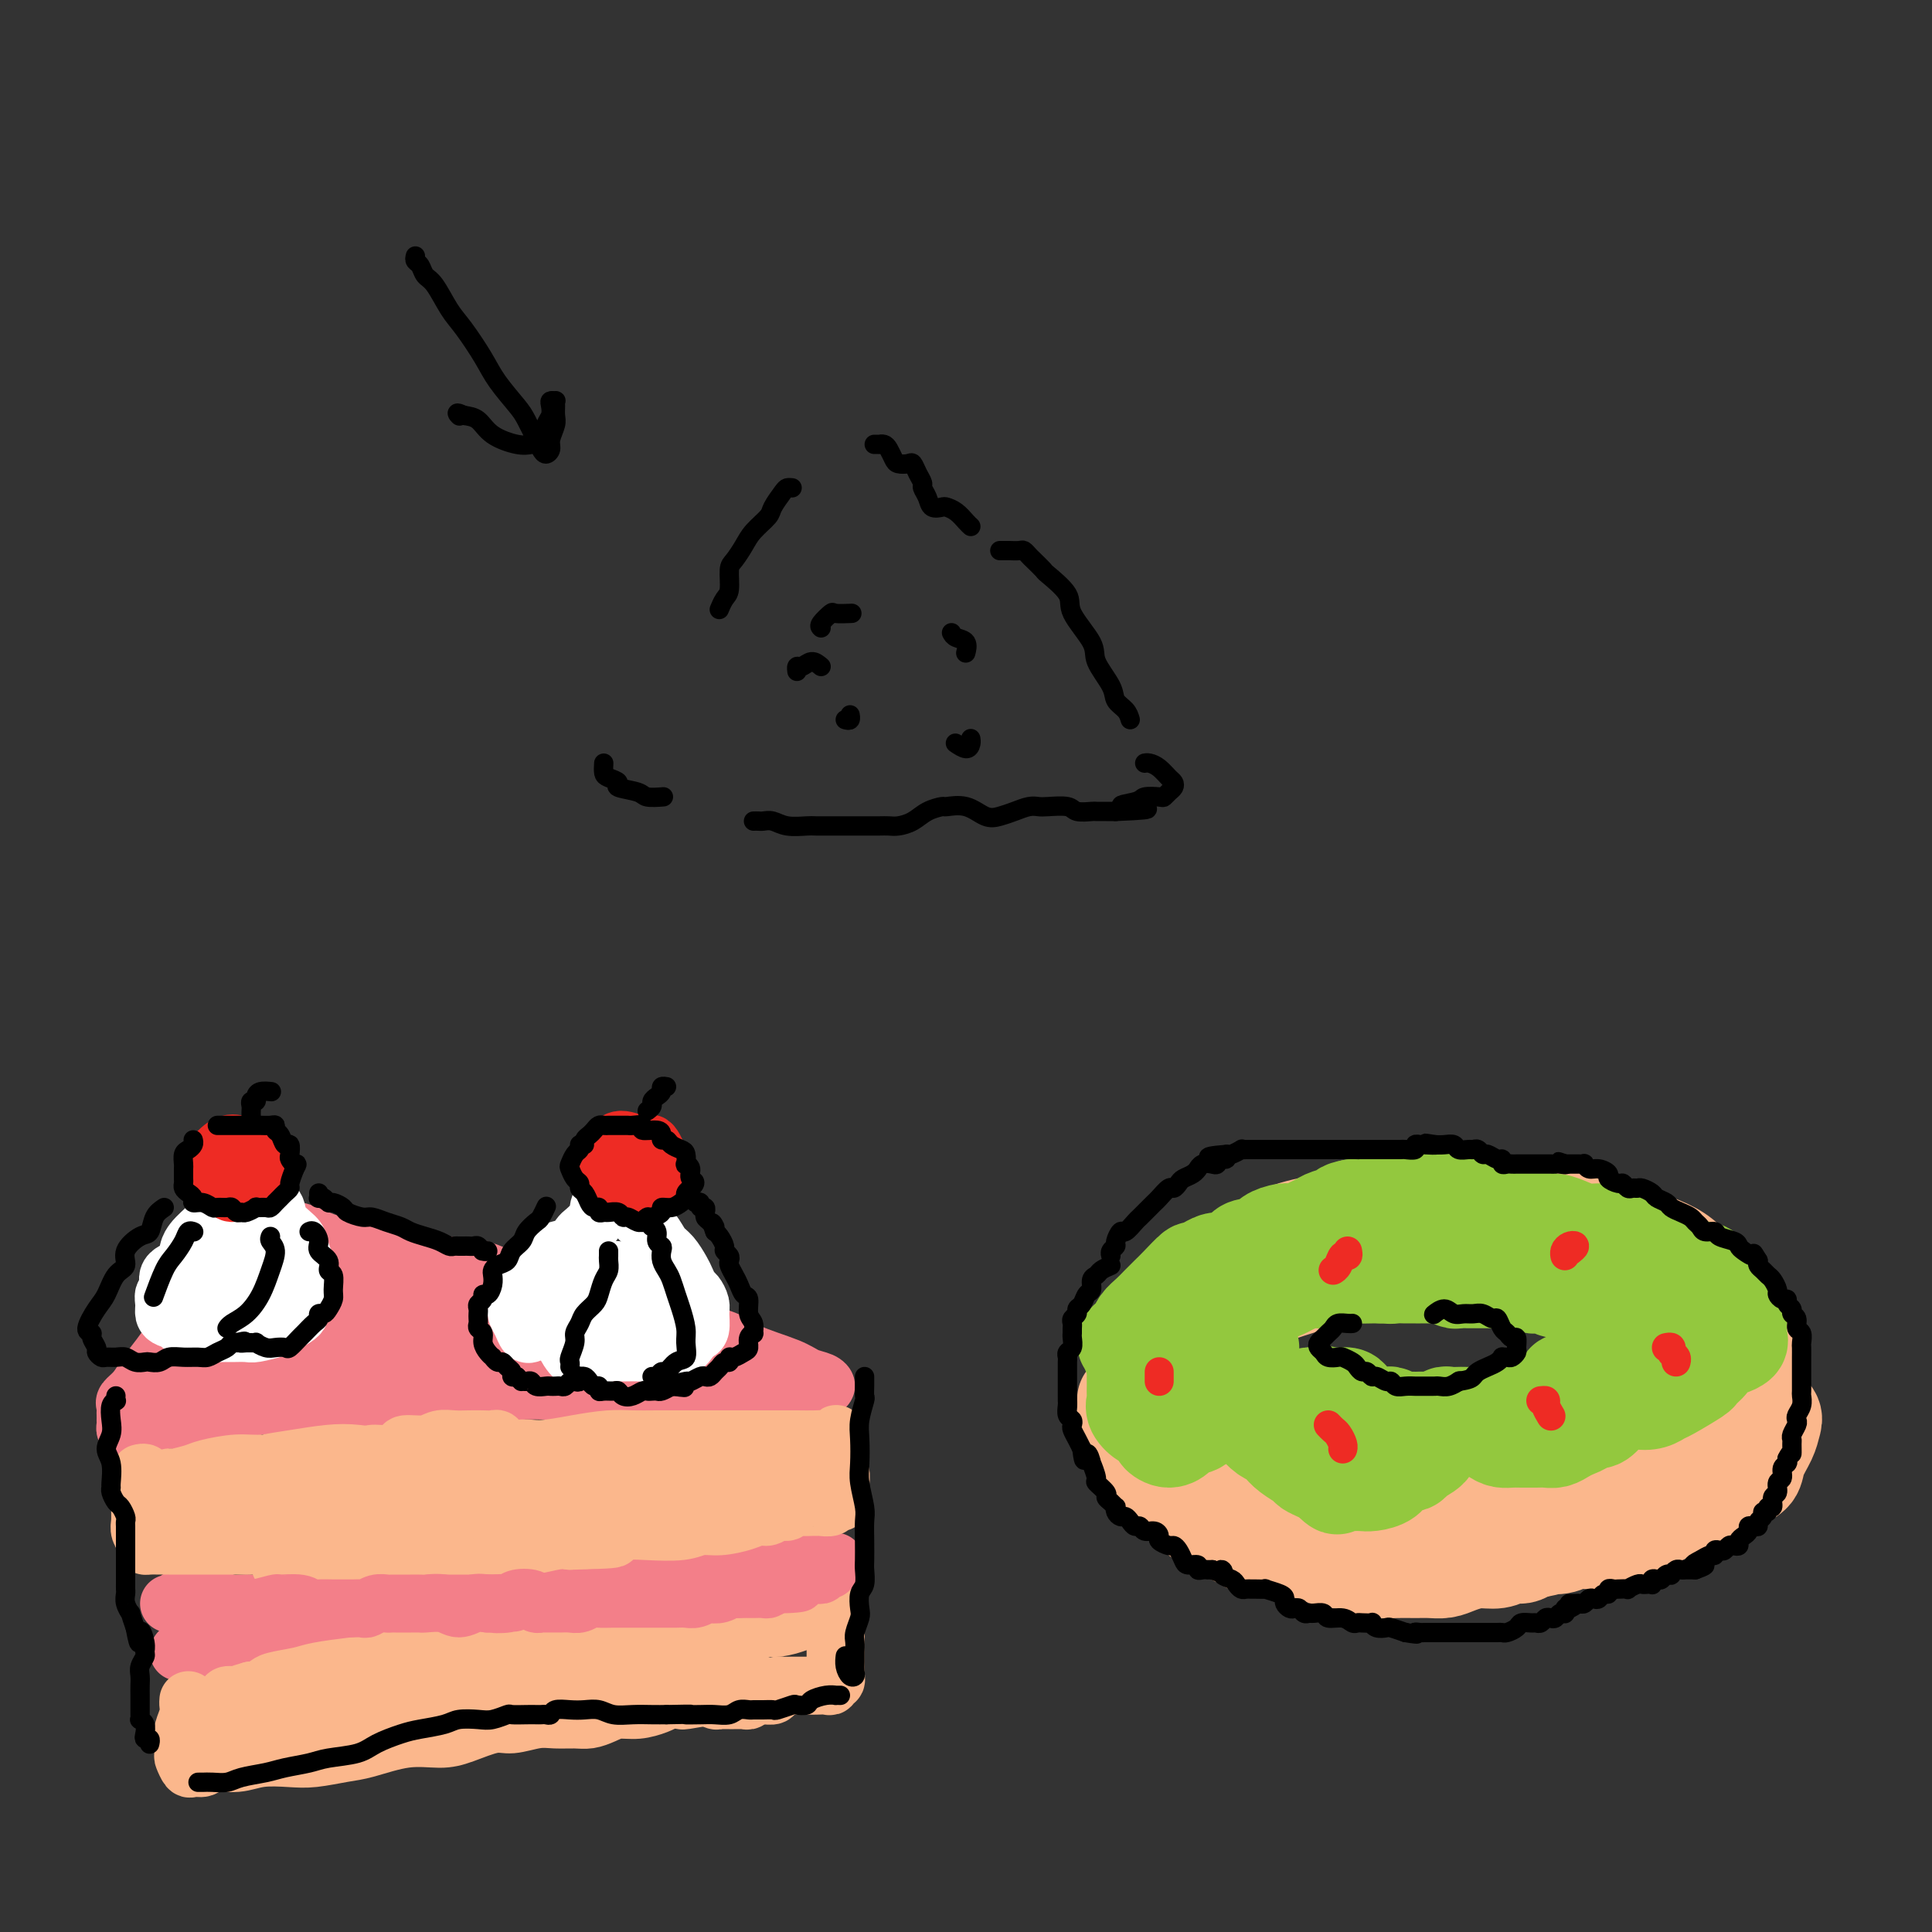 <svg viewBox='0 0 400 400' version='1.1' xmlns='http://www.w3.org/2000/svg' xmlns:xlink='http://www.w3.org/1999/xlink'><rect x="0" y="0" width="400" height="400" fill="#333333" stroke="none"/><g fill='none' stroke='#FBB78C' stroke-width='20' stroke-linecap='round' stroke-linejoin='round'><path d='M275,262c0.076,0.122 0.152,0.243 0,0c-0.152,-0.243 -0.532,-0.851 -1,-1c-0.468,-0.149 -1.023,0.161 -2,0c-0.977,-0.161 -2.377,-0.794 -4,-1c-1.623,-0.206 -3.468,0.013 -5,0c-1.532,-0.013 -2.752,-0.259 -4,0c-1.248,0.259 -2.523,1.024 -4,2c-1.477,0.976 -3.156,2.162 -5,4c-1.844,1.838 -3.851,4.329 -5,6c-1.149,1.671 -1.438,2.523 -2,4c-0.562,1.477 -1.396,3.577 -2,5c-0.604,1.423 -0.977,2.167 -1,3c-0.023,0.833 0.303,1.756 1,3c0.697,1.244 1.765,2.809 3,4c1.235,1.191 2.636,2.006 4,3c1.364,0.994 2.691,2.165 5,3c2.309,0.835 5.600,1.334 8,2c2.400,0.666 3.909,1.500 7,2c3.091,0.500 7.765,0.664 11,1c3.235,0.336 5.031,0.842 9,1c3.969,0.158 10.112,-0.032 14,0c3.888,0.032 5.520,0.284 9,0c3.480,-0.284 8.808,-1.106 13,-2c4.192,-0.894 7.248,-1.860 11,-3c3.752,-1.140 8.198,-2.455 12,-4c3.802,-1.545 6.958,-3.318 9,-5c2.042,-1.682 2.971,-3.271 4,-5c1.029,-1.729 2.160,-3.599 2,-6c-0.160,-2.401 -1.610,-5.334 -4,-8c-2.390,-2.666 -5.720,-5.064 -9,-7c-3.280,-1.936 -6.508,-3.410 -11,-5c-4.492,-1.590 -10.246,-3.295 -16,-5'/><path d='M322,253c-7.876,-2.979 -9.566,-1.928 -14,-2c-4.434,-0.072 -11.612,-1.269 -18,-1c-6.388,0.269 -11.985,2.003 -16,3c-4.015,0.997 -6.449,1.257 -10,3c-3.551,1.743 -8.219,4.971 -11,7c-2.781,2.029 -3.675,2.861 -5,5c-1.325,2.139 -3.080,5.584 -4,8c-0.920,2.416 -1.005,3.802 -1,5c0.005,1.198 0.102,2.210 1,4c0.898,1.790 2.599,4.360 5,6c2.401,1.640 5.503,2.351 8,3c2.497,0.649 4.390,1.237 9,2c4.610,0.763 11.939,1.700 17,2c5.061,0.300 7.855,-0.036 13,0c5.145,0.036 12.641,0.446 18,0c5.359,-0.446 8.581,-1.746 14,-3c5.419,-1.254 13.034,-2.462 18,-5c4.966,-2.538 7.282,-6.408 9,-9c1.718,-2.592 2.837,-3.908 2,-7c-0.837,-3.092 -3.631,-7.960 -6,-11c-2.369,-3.040 -4.311,-4.253 -9,-6c-4.689,-1.747 -12.123,-4.027 -18,-5c-5.877,-0.973 -10.196,-0.638 -16,0c-5.804,0.638 -13.092,1.578 -20,3c-6.908,1.422 -13.436,3.325 -18,5c-4.564,1.675 -7.164,3.121 -10,5c-2.836,1.879 -5.909,4.191 -8,6c-2.091,1.809 -3.200,3.114 -3,5c0.200,1.886 1.708,4.354 3,6c1.292,1.646 2.369,2.470 5,4c2.631,1.530 6.815,3.765 11,6'/><path d='M268,292c3.982,2.061 5.939,2.213 10,3c4.061,0.787 10.228,2.210 15,3c4.772,0.790 8.150,0.946 13,1c4.850,0.054 11.172,0.005 17,-1c5.828,-1.005 11.162,-2.965 15,-5c3.838,-2.035 6.181,-4.145 8,-6c1.819,-1.855 3.116,-3.456 4,-6c0.884,-2.544 1.357,-6.029 0,-9c-1.357,-2.971 -4.544,-5.426 -7,-7c-2.456,-1.574 -4.182,-2.268 -8,-3c-3.818,-0.732 -9.727,-1.504 -14,-2c-4.273,-0.496 -6.908,-0.718 -12,0c-5.092,0.718 -12.639,2.376 -18,3c-5.361,0.624 -8.537,0.213 -13,1c-4.463,0.787 -10.215,2.772 -14,4c-3.785,1.228 -5.604,1.700 -8,3c-2.396,1.300 -5.369,3.430 -7,5c-1.631,1.570 -1.919,2.580 -2,4c-0.081,1.420 0.045,3.249 1,5c0.955,1.751 2.737,3.424 5,5c2.263,1.576 5.006,3.056 8,4c2.994,0.944 6.238,1.353 10,2c3.762,0.647 8.041,1.534 13,2c4.959,0.466 10.598,0.512 15,0c4.402,-0.512 7.566,-1.580 12,-3c4.434,-1.420 10.138,-3.191 14,-5c3.862,-1.809 5.883,-3.656 8,-5c2.117,-1.344 4.330,-2.185 6,-4c1.670,-1.815 2.796,-4.604 3,-7c0.204,-2.396 -0.513,-4.399 -2,-6c-1.487,-1.601 -3.743,-2.801 -6,-4'/><path d='M334,264c-3.292,-1.953 -7.523,-1.837 -11,-2c-3.477,-0.163 -6.201,-0.606 -10,-1c-3.799,-0.394 -8.671,-0.739 -12,-1c-3.329,-0.261 -5.113,-0.437 -8,0c-2.887,0.437 -6.877,1.488 -10,2c-3.123,0.512 -5.379,0.484 -7,1c-1.621,0.516 -2.606,1.576 -3,2c-0.394,0.424 -0.197,0.212 0,0'/><path d='M233,290c-0.006,-0.187 -0.012,-0.373 0,0c0.012,0.373 0.043,1.307 0,2c-0.043,0.693 -0.158,1.147 0,2c0.158,0.853 0.589,2.105 1,3c0.411,0.895 0.802,1.432 1,2c0.198,0.568 0.204,1.167 1,2c0.796,0.833 2.382,1.899 3,3c0.618,1.101 0.267,2.235 1,3c0.733,0.765 2.550,1.160 4,2c1.450,0.840 2.532,2.127 3,3c0.468,0.873 0.323,1.334 1,2c0.677,0.666 2.175,1.538 3,2c0.825,0.462 0.977,0.514 2,1c1.023,0.486 2.917,1.405 4,2c1.083,0.595 1.355,0.866 2,1c0.645,0.134 1.664,0.130 3,0c1.336,-0.130 2.989,-0.385 5,0c2.011,0.385 4.379,1.410 6,2c1.621,0.590 2.496,0.747 4,1c1.504,0.253 3.638,0.604 5,1c1.362,0.396 1.954,0.839 3,1c1.046,0.161 2.548,0.040 4,0c1.452,-0.040 2.856,-0.001 4,0c1.144,0.001 2.028,-0.037 3,0c0.972,0.037 2.032,0.150 3,0c0.968,-0.150 1.845,-0.561 3,-1c1.155,-0.439 2.589,-0.905 4,-1c1.411,-0.095 2.801,0.181 4,0c1.199,-0.181 2.207,-0.818 3,-1c0.793,-0.182 1.369,0.091 2,0c0.631,-0.091 1.315,-0.545 2,-1'/><path d='M317,321c5.482,-0.862 3.185,-1.019 3,-1c-0.185,0.019 1.740,0.212 3,0c1.260,-0.212 1.856,-0.830 3,-1c1.144,-0.170 2.838,0.109 4,0c1.162,-0.109 1.792,-0.607 3,-1c1.208,-0.393 2.995,-0.682 4,-1c1.005,-0.318 1.227,-0.663 2,-1c0.773,-0.337 2.097,-0.664 3,-1c0.903,-0.336 1.386,-0.681 2,-1c0.614,-0.319 1.361,-0.613 2,-1c0.639,-0.387 1.171,-0.866 2,-1c0.829,-0.134 1.956,0.078 3,0c1.044,-0.078 2.005,-0.446 3,-1c0.995,-0.554 2.025,-1.296 3,-2c0.975,-0.704 1.897,-1.372 3,-2c1.103,-0.628 2.389,-1.218 3,-2c0.611,-0.782 0.549,-1.757 1,-3c0.451,-1.243 1.415,-2.755 2,-4c0.585,-1.245 0.791,-2.224 1,-3c0.209,-0.776 0.423,-1.349 0,-2c-0.423,-0.651 -1.481,-1.381 -2,-2c-0.519,-0.619 -0.499,-1.127 -1,-1c-0.501,0.127 -1.522,0.891 -3,2c-1.478,1.109 -3.411,2.564 -5,4c-1.589,1.436 -2.832,2.852 -5,5c-2.168,2.148 -5.260,5.029 -8,7c-2.740,1.971 -5.129,3.034 -9,5c-3.871,1.966 -9.223,4.836 -13,6c-3.777,1.164 -5.978,0.621 -10,1c-4.022,0.379 -9.863,1.680 -14,2c-4.137,0.320 -6.568,-0.340 -9,-1'/><path d='M288,321c-7.117,0.111 -8.410,-0.612 -10,-1c-1.590,-0.388 -3.476,-0.442 -5,-1c-1.524,-0.558 -2.687,-1.620 -3,-2c-0.313,-0.380 0.222,-0.078 1,0c0.778,0.078 1.797,-0.066 3,0c1.203,0.066 2.588,0.344 5,1c2.412,0.656 5.850,1.691 9,2c3.150,0.309 6.010,-0.110 8,0c1.990,0.110 3.109,0.747 4,1c0.891,0.253 1.555,0.121 1,0c-0.555,-0.121 -2.329,-0.232 -5,-1c-2.671,-0.768 -6.239,-2.192 -9,-3c-2.761,-0.808 -4.715,-1.001 -7,-1c-2.285,0.001 -4.903,0.196 -7,0c-2.097,-0.196 -3.675,-0.784 -5,-1c-1.325,-0.216 -2.399,-0.061 -3,0c-0.601,0.061 -0.731,0.029 -1,0c-0.269,-0.029 -0.677,-0.053 -1,0c-0.323,0.053 -0.563,0.185 -1,0c-0.437,-0.185 -1.073,-0.686 -2,-1c-0.927,-0.314 -2.146,-0.439 -3,-1c-0.854,-0.561 -1.343,-1.557 -2,-2c-0.657,-0.443 -1.483,-0.331 -2,-1c-0.517,-0.669 -0.727,-2.117 -1,-3c-0.273,-0.883 -0.609,-1.200 -1,-2c-0.391,-0.800 -0.837,-2.083 -1,-3c-0.163,-0.917 -0.044,-1.467 0,-2c0.044,-0.533 0.012,-1.050 0,-2c-0.012,-0.950 -0.003,-2.333 0,-3c0.003,-0.667 0.001,-0.619 0,-1c-0.001,-0.381 -0.000,-1.190 0,-2'/><path d='M250,292c0.013,-1.839 0.046,-1.437 0,-2c-0.046,-0.563 -0.170,-2.090 0,-3c0.170,-0.910 0.635,-1.204 1,-2c0.365,-0.796 0.631,-2.093 1,-3c0.369,-0.907 0.840,-1.425 1,-2c0.160,-0.575 0.009,-1.207 0,-2c-0.009,-0.793 0.125,-1.748 0,-2c-0.125,-0.252 -0.507,0.199 -1,0c-0.493,-0.199 -1.095,-1.049 -2,-1c-0.905,0.049 -2.111,0.998 -3,2c-0.889,1.002 -1.460,2.056 -2,3c-0.540,0.944 -1.048,1.777 -2,3c-0.952,1.223 -2.347,2.837 -3,4c-0.653,1.163 -0.565,1.876 -1,3c-0.435,1.124 -1.395,2.659 -2,4c-0.605,1.341 -0.856,2.487 -1,3c-0.144,0.513 -0.182,0.391 0,1c0.182,0.609 0.585,1.949 1,3c0.415,1.051 0.841,1.814 1,2c0.159,0.186 0.049,-0.204 0,0c-0.049,0.204 -0.038,1.003 0,1c0.038,-0.003 0.101,-0.807 0,-1c-0.101,-0.193 -0.367,0.225 -1,0c-0.633,-0.225 -1.631,-1.093 -2,-2c-0.369,-0.907 -0.107,-1.851 0,-3c0.107,-1.149 0.060,-2.502 0,-3c-0.060,-0.498 -0.132,-0.142 0,-1c0.132,-0.858 0.468,-2.931 1,-4c0.532,-1.069 1.259,-1.134 2,-2c0.741,-0.866 1.498,-2.533 2,-4c0.502,-1.467 0.751,-2.733 1,-4'/><path d='M241,280c1.089,-3.613 0.810,-2.147 1,-2c0.190,0.147 0.847,-1.026 1,-2c0.153,-0.974 -0.200,-1.749 0,-2c0.200,-0.251 0.952,0.021 1,0c0.048,-0.021 -0.606,-0.334 -1,0c-0.394,0.334 -0.526,1.316 -1,2c-0.474,0.684 -1.289,1.070 -2,2c-0.711,0.930 -1.319,2.403 -2,3c-0.681,0.597 -1.437,0.318 -2,1c-0.563,0.682 -0.935,2.324 -1,3c-0.065,0.676 0.178,0.387 0,1c-0.178,0.613 -0.775,2.129 -1,3c-0.225,0.871 -0.076,1.098 0,2c0.076,0.902 0.078,2.479 0,3c-0.078,0.521 -0.238,-0.014 0,0c0.238,0.014 0.873,0.578 1,1c0.127,0.422 -0.255,0.701 0,1c0.255,0.299 1.145,0.619 2,1c0.855,0.381 1.673,0.823 2,1c0.327,0.177 0.164,0.088 0,0'/></g>
<g fill='none' stroke='#93C83E' stroke-width='20' stroke-linecap='round' stroke-linejoin='round'><path d='M235,285c0.004,0.638 0.008,1.275 0,2c-0.008,0.725 -0.029,1.537 0,2c0.029,0.463 0.107,0.576 0,1c-0.107,0.424 -0.398,1.160 0,2c0.398,0.840 1.485,1.785 2,2c0.515,0.215 0.457,-0.299 1,0c0.543,0.299 1.687,1.412 2,2c0.313,0.588 -0.206,0.652 0,1c0.206,0.348 1.135,0.980 2,1c0.865,0.020 1.664,-0.571 2,-1c0.336,-0.429 0.209,-0.696 1,-1c0.791,-0.304 2.502,-0.646 3,-1c0.498,-0.354 -0.216,-0.722 0,-1c0.216,-0.278 1.363,-0.467 2,-1c0.637,-0.533 0.766,-1.411 1,-2c0.234,-0.589 0.574,-0.888 1,-1c0.426,-0.112 0.939,-0.037 1,0c0.061,0.037 -0.331,0.038 0,0c0.331,-0.038 1.383,-0.113 2,0c0.617,0.113 0.798,0.415 1,1c0.202,0.585 0.425,1.452 1,2c0.575,0.548 1.501,0.776 2,1c0.499,0.224 0.569,0.444 1,1c0.431,0.556 1.222,1.448 2,2c0.778,0.552 1.541,0.764 2,1c0.459,0.236 0.612,0.497 1,1c0.388,0.503 1.010,1.248 2,2c0.990,0.752 2.348,1.511 3,2c0.652,0.489 0.599,0.709 1,1c0.401,0.291 1.258,0.655 2,1c0.742,0.345 1.371,0.673 2,1'/><path d='M275,306c3.224,2.702 1.286,1.457 1,1c-0.286,-0.457 1.082,-0.124 2,0c0.918,0.124 1.385,0.041 2,0c0.615,-0.041 1.377,-0.038 2,0c0.623,0.038 1.106,0.113 2,0c0.894,-0.113 2.198,-0.414 3,-1c0.802,-0.586 1.103,-1.456 2,-2c0.897,-0.544 2.391,-0.761 3,-1c0.609,-0.239 0.333,-0.501 1,-1c0.667,-0.499 2.278,-1.234 3,-2c0.722,-0.766 0.556,-1.564 1,-2c0.444,-0.436 1.498,-0.510 2,-1c0.502,-0.490 0.451,-1.397 1,-2c0.549,-0.603 1.698,-0.901 2,-1c0.302,-0.099 -0.243,0.002 0,0c0.243,-0.002 1.273,-0.106 2,0c0.727,0.106 1.152,0.421 2,1c0.848,0.579 2.118,1.423 3,2c0.882,0.577 1.377,0.886 2,1c0.623,0.114 1.374,0.031 2,0c0.626,-0.031 1.126,-0.011 2,0c0.874,0.011 2.121,0.014 3,0c0.879,-0.014 1.391,-0.045 2,0c0.609,0.045 1.314,0.165 2,0c0.686,-0.165 1.352,-0.617 2,-1c0.648,-0.383 1.276,-0.698 2,-1c0.724,-0.302 1.542,-0.592 2,-1c0.458,-0.408 0.556,-0.934 1,-1c0.444,-0.066 1.235,0.328 2,0c0.765,-0.328 1.504,-1.380 2,-2c0.496,-0.620 0.748,-0.810 1,-1'/><path d='M334,291c2.017,-1.326 1.061,-1.141 1,-1c-0.061,0.141 0.773,0.237 1,0c0.227,-0.237 -0.154,-0.809 0,-1c0.154,-0.191 0.843,-0.002 1,0c0.157,0.002 -0.218,-0.182 0,0c0.218,0.182 1.029,0.732 2,1c0.971,0.268 2.100,0.256 3,0c0.900,-0.256 1.569,-0.755 2,-1c0.431,-0.245 0.622,-0.237 2,-1c1.378,-0.763 3.942,-2.298 5,-3c1.058,-0.702 0.608,-0.570 1,-1c0.392,-0.430 1.625,-1.422 2,-2c0.375,-0.578 -0.106,-0.744 0,-1c0.106,-0.256 0.801,-0.604 1,-1c0.199,-0.396 -0.097,-0.841 0,-1c0.097,-0.159 0.586,-0.032 1,0c0.414,0.032 0.752,-0.032 1,0c0.248,0.032 0.406,0.160 1,0c0.594,-0.160 1.624,-0.609 2,-1c0.376,-0.391 0.097,-0.725 0,-1c-0.097,-0.275 -0.014,-0.493 0,-1c0.014,-0.507 -0.042,-1.305 0,-2c0.042,-0.695 0.181,-1.288 0,-2c-0.181,-0.712 -0.681,-1.543 -1,-2c-0.319,-0.457 -0.456,-0.540 -1,-1c-0.544,-0.460 -1.496,-1.299 -2,-2c-0.504,-0.701 -0.559,-1.266 -1,-2c-0.441,-0.734 -1.269,-1.638 -2,-2c-0.731,-0.362 -1.366,-0.181 -2,0'/><path d='M351,263c-1.456,-1.128 -1.096,-0.447 -2,-1c-0.904,-0.553 -3.072,-2.338 -4,-3c-0.928,-0.662 -0.615,-0.201 -1,0c-0.385,0.201 -1.468,0.141 -2,0c-0.532,-0.141 -0.512,-0.363 -1,-1c-0.488,-0.637 -1.485,-1.687 -2,-2c-0.515,-0.313 -0.550,0.113 -1,0c-0.450,-0.113 -1.317,-0.765 -2,-1c-0.683,-0.235 -1.184,-0.053 -2,0c-0.816,0.053 -1.948,-0.023 -3,0c-1.052,0.023 -2.024,0.146 -3,0c-0.976,-0.146 -1.955,-0.560 -3,-1c-1.045,-0.440 -2.157,-0.907 -3,-1c-0.843,-0.093 -1.417,0.186 -2,0c-0.583,-0.186 -1.176,-0.839 -2,-1c-0.824,-0.161 -1.879,0.168 -3,0c-1.121,-0.168 -2.309,-0.834 -3,-1c-0.691,-0.166 -0.885,0.167 -2,0c-1.115,-0.167 -3.153,-0.833 -4,-1c-0.847,-0.167 -0.505,0.165 -1,0c-0.495,-0.165 -1.827,-0.829 -3,-1c-1.173,-0.171 -2.185,0.150 -3,0c-0.815,-0.150 -1.432,-0.769 -2,-1c-0.568,-0.231 -1.085,-0.072 -2,0c-0.915,0.072 -2.226,0.058 -3,0c-0.774,-0.058 -1.012,-0.160 -2,0c-0.988,0.160 -2.728,0.582 -4,1c-1.272,0.418 -2.078,0.834 -3,1c-0.922,0.166 -1.961,0.083 -3,0'/><path d='M280,250c-2.617,0.488 -1.659,0.709 -2,1c-0.341,0.291 -1.981,0.651 -3,1c-1.019,0.349 -1.419,0.685 -2,1c-0.581,0.315 -1.344,0.609 -2,1c-0.656,0.391 -1.205,0.879 -2,1c-0.795,0.121 -1.836,-0.125 -3,0c-1.164,0.125 -2.452,0.621 -3,1c-0.548,0.379 -0.357,0.642 -1,1c-0.643,0.358 -2.120,0.812 -3,1c-0.880,0.188 -1.161,0.111 -2,1c-0.839,0.889 -2.234,2.745 -3,3c-0.766,0.255 -0.901,-1.092 -2,-1c-1.099,0.092 -3.162,1.624 -4,2c-0.838,0.376 -0.451,-0.405 -1,0c-0.549,0.405 -2.035,1.995 -3,3c-0.965,1.005 -1.411,1.425 -2,2c-0.589,0.575 -1.323,1.306 -2,2c-0.677,0.694 -1.296,1.352 -2,2c-0.704,0.648 -1.491,1.287 -2,2c-0.509,0.713 -0.740,1.500 -1,2c-0.260,0.500 -0.549,0.712 -1,1c-0.451,0.288 -1.063,0.651 -1,1c0.063,0.349 0.800,0.686 1,1c0.200,0.314 -0.139,0.607 0,1c0.139,0.393 0.756,0.887 1,1c0.244,0.113 0.114,-0.154 0,0c-0.114,0.154 -0.213,0.729 0,1c0.213,0.271 0.737,0.238 1,0c0.263,-0.238 0.263,-0.679 1,-1c0.737,-0.321 2.211,-0.520 3,-1c0.789,-0.480 0.895,-1.240 1,-2'/><path d='M241,278c1.443,-0.719 1.549,-1.518 2,-2c0.451,-0.482 1.245,-0.648 2,-1c0.755,-0.352 1.471,-0.890 2,-1c0.529,-0.110 0.873,0.209 1,0c0.127,-0.209 0.038,-0.945 0,-1c-0.038,-0.055 -0.025,0.572 0,1c0.025,0.428 0.061,0.658 0,1c-0.061,0.342 -0.220,0.796 0,1c0.220,0.204 0.819,0.157 1,0c0.181,-0.157 -0.056,-0.423 0,-1c0.056,-0.577 0.404,-1.465 1,-2c0.596,-0.535 1.439,-0.717 2,-1c0.561,-0.283 0.840,-0.668 1,-1c0.160,-0.332 0.202,-0.610 1,-1c0.798,-0.390 2.353,-0.892 3,-1c0.647,-0.108 0.385,0.179 1,0c0.615,-0.179 2.108,-0.822 3,-1c0.892,-0.178 1.183,0.110 2,0c0.817,-0.110 2.161,-0.617 3,-1c0.839,-0.383 1.173,-0.642 2,-1c0.827,-0.358 2.146,-0.814 3,-1c0.854,-0.186 1.244,-0.102 2,0c0.756,0.102 1.879,0.224 3,0c1.121,-0.224 2.238,-0.792 3,-1c0.762,-0.208 1.167,-0.056 2,0c0.833,0.056 2.095,0.016 3,0c0.905,-0.016 1.452,-0.008 2,0'/><path d='M286,264c4.903,-0.773 2.661,-0.207 2,0c-0.661,0.207 0.261,0.055 1,0c0.739,-0.055 1.297,-0.015 2,0c0.703,0.015 1.553,0.003 2,0c0.447,-0.003 0.491,0.003 1,0c0.509,-0.003 1.484,-0.015 2,0c0.516,0.015 0.574,0.057 1,0c0.426,-0.057 1.218,-0.211 2,0c0.782,0.211 1.552,0.789 2,1c0.448,0.211 0.574,0.057 1,0c0.426,-0.057 1.150,-0.015 2,0c0.850,0.015 1.824,0.004 2,0c0.176,-0.004 -0.448,-0.001 0,0c0.448,0.001 1.968,-0.001 3,0c1.032,0.001 1.574,0.004 2,0c0.426,-0.004 0.734,-0.015 1,0c0.266,0.015 0.490,0.055 1,0c0.510,-0.055 1.306,-0.207 2,0c0.694,0.207 1.287,0.772 2,1c0.713,0.228 1.547,0.117 2,0c0.453,-0.117 0.527,-0.242 1,0c0.473,0.242 1.347,0.850 2,1c0.653,0.150 1.087,-0.157 2,0c0.913,0.157 2.306,0.777 3,1c0.694,0.223 0.689,0.050 1,0c0.311,-0.050 0.938,0.024 2,0c1.062,-0.024 2.558,-0.147 3,0c0.442,0.147 -0.170,0.565 0,1c0.170,0.435 1.123,0.886 2,1c0.877,0.114 1.679,-0.110 2,0c0.321,0.110 0.160,0.555 0,1'/><path d='M337,271c3.520,1.163 1.322,1.070 1,1c-0.322,-0.070 1.234,-0.117 2,0c0.766,0.117 0.742,0.398 1,1c0.258,0.602 0.798,1.523 1,2c0.202,0.477 0.065,0.509 0,1c-0.065,0.491 -0.058,1.441 0,2c0.058,0.559 0.165,0.727 0,1c-0.165,0.273 -0.604,0.652 -1,1c-0.396,0.348 -0.751,0.667 -1,1c-0.249,0.333 -0.394,0.682 -1,1c-0.606,0.318 -1.673,0.607 -2,1c-0.327,0.393 0.085,0.890 0,1c-0.085,0.110 -0.666,-0.168 -1,0c-0.334,0.168 -0.422,0.781 -1,1c-0.578,0.219 -1.646,0.044 -2,0c-0.354,-0.044 0.007,0.042 0,0c-0.007,-0.042 -0.383,-0.211 -1,0c-0.617,0.211 -1.475,0.802 -2,1c-0.525,0.198 -0.718,0.005 -1,0c-0.282,-0.005 -0.654,0.180 -1,0c-0.346,-0.180 -0.667,-0.725 -1,-1c-0.333,-0.275 -0.677,-0.281 -1,0c-0.323,0.281 -0.625,0.849 -1,1c-0.375,0.151 -0.821,-0.113 -1,0c-0.179,0.113 -0.089,0.605 0,1c0.089,0.395 0.178,0.694 0,1c-0.178,0.306 -0.622,0.621 -1,1c-0.378,0.379 -0.689,0.823 -1,1c-0.311,0.177 -0.622,0.086 -1,0c-0.378,-0.086 -0.822,-0.167 -1,0c-0.178,0.167 -0.089,0.584 0,1'/><path d='M320,291c-1.101,0.868 -0.854,0.036 -1,0c-0.146,-0.036 -0.687,0.722 -1,1c-0.313,0.278 -0.399,0.075 -1,0c-0.601,-0.075 -1.717,-0.021 -2,0c-0.283,0.021 0.268,0.009 0,0c-0.268,-0.009 -1.354,-0.017 -2,0c-0.646,0.017 -0.854,0.057 -1,0c-0.146,-0.057 -0.232,-0.211 -1,0c-0.768,0.211 -2.218,0.789 -3,1c-0.782,0.211 -0.896,0.057 -1,0c-0.104,-0.057 -0.198,-0.016 -1,0c-0.802,0.016 -2.312,0.008 -3,0c-0.688,-0.008 -0.554,-0.016 -1,0c-0.446,0.016 -1.471,0.057 -2,0c-0.529,-0.057 -0.561,-0.212 -1,0c-0.439,0.212 -1.286,0.790 -2,1c-0.714,0.210 -1.294,0.053 -2,0c-0.706,-0.053 -1.536,0.000 -2,0c-0.464,-0.000 -0.562,-0.053 -1,0c-0.438,0.053 -1.217,0.211 -2,0c-0.783,-0.211 -1.572,-0.793 -2,-1c-0.428,-0.207 -0.496,-0.041 -1,0c-0.504,0.041 -1.444,-0.045 -2,0c-0.556,0.045 -0.726,0.219 -1,0c-0.274,-0.219 -0.650,-0.833 -1,-1c-0.350,-0.167 -0.674,0.113 -1,0c-0.326,-0.113 -0.654,-0.619 -1,-1c-0.346,-0.381 -0.711,-0.638 -1,-1c-0.289,-0.362 -0.501,-0.828 -1,-1c-0.499,-0.172 -1.285,-0.049 -2,0c-0.715,0.049 -1.357,0.025 -2,0'/><path d='M275,289c-2.272,-0.774 -0.453,-0.208 0,0c0.453,0.208 -0.460,0.060 -1,0c-0.540,-0.060 -0.707,-0.030 -1,0c-0.293,0.030 -0.712,0.061 -1,0c-0.288,-0.061 -0.444,-0.212 -1,0c-0.556,0.212 -1.511,0.789 -2,1c-0.489,0.211 -0.512,0.056 -1,0c-0.488,-0.056 -1.440,-0.014 -2,0c-0.560,0.014 -0.727,0.001 -1,0c-0.273,-0.001 -0.650,0.012 -1,0c-0.350,-0.012 -0.671,-0.048 -1,0c-0.329,0.048 -0.667,0.181 -1,0c-0.333,-0.181 -0.663,-0.675 -1,-1c-0.337,-0.325 -0.683,-0.481 -1,-1c-0.317,-0.519 -0.607,-1.399 -1,-2c-0.393,-0.601 -0.890,-0.921 -1,-1c-0.110,-0.079 0.167,0.085 0,0c-0.167,-0.085 -0.776,-0.418 -1,-1c-0.224,-0.582 -0.061,-1.414 0,-2c0.061,-0.586 0.019,-0.928 0,-1c-0.019,-0.072 -0.015,0.124 0,0c0.015,-0.124 0.043,-0.569 0,-1c-0.043,-0.431 -0.156,-0.847 0,-1c0.156,-0.153 0.580,-0.041 1,0c0.420,0.041 0.834,0.012 1,0c0.166,-0.012 0.083,-0.006 0,0'/></g>
<g fill='none' stroke='#EE2B24' stroke-width='6' stroke-linecap='round' stroke-linejoin='round'><path d='M240,284c0.000,0.452 0.000,0.905 0,1c0.000,0.095 -0.000,-0.167 0,0c0.000,0.167 0.000,0.762 0,1c0.000,0.238 0.000,0.119 0,0'/><path d='M275,295c0.340,0.362 0.679,0.724 1,1c0.321,0.276 0.622,0.466 1,1c0.378,0.534 0.833,1.413 1,2c0.167,0.587 0.048,0.882 0,1c-0.048,0.118 -0.024,0.059 0,0'/><path d='M279,259c0.091,0.475 0.182,0.951 0,1c-0.182,0.049 -0.636,-0.327 -1,0c-0.364,0.327 -0.636,1.357 -1,2c-0.364,0.643 -0.818,0.898 -1,1c-0.182,0.102 -0.091,0.051 0,0'/><path d='M325,259c0.506,-0.400 1.011,-0.801 1,-1c-0.011,-0.199 -0.539,-0.198 -1,0c-0.461,0.198 -0.855,0.592 -1,1c-0.145,0.408 -0.041,0.831 0,1c0.041,0.169 0.021,0.085 0,0'/><path d='M345,279c0.453,-0.091 0.906,-0.182 1,0c0.094,0.182 -0.171,0.636 0,1c0.171,0.364 0.777,0.636 1,1c0.223,0.364 0.064,0.818 0,1c-0.064,0.182 -0.032,0.091 0,0'/><path d='M319,290c0.452,-0.054 0.905,-0.107 1,0c0.095,0.107 -0.167,0.375 0,1c0.167,0.625 0.762,1.607 1,2c0.238,0.393 0.119,0.196 0,0'/></g>
<g fill='none' stroke='#F37F89' stroke-width='12' stroke-linecap='round' stroke-linejoin='round'><path d='M54,255c0.328,-0.001 0.655,-0.002 1,0c0.345,0.002 0.706,0.007 1,0c0.294,-0.007 0.519,-0.027 1,0c0.481,0.027 1.216,0.100 2,0c0.784,-0.100 1.615,-0.374 3,0c1.385,0.374 3.323,1.396 5,2c1.677,0.604 3.092,0.789 5,1c1.908,0.211 4.309,0.447 7,1c2.691,0.553 5.672,1.422 8,2c2.328,0.578 4.004,0.864 6,1c1.996,0.136 4.313,0.120 7,1c2.687,0.880 5.745,2.655 9,4c3.255,1.345 6.706,2.261 9,3c2.294,0.739 3.432,1.303 6,2c2.568,0.697 6.568,1.527 9,2c2.432,0.473 3.298,0.589 6,1c2.702,0.411 7.242,1.118 10,2c2.758,0.882 3.735,1.939 6,3c2.265,1.061 5.819,2.127 8,3c2.181,0.873 2.990,1.554 4,2c1.010,0.446 2.223,0.659 3,1c0.777,0.341 1.120,0.810 1,1c-0.120,0.190 -0.701,0.100 -1,0c-0.299,-0.100 -0.314,-0.209 -1,0c-0.686,0.209 -2.043,0.735 -3,1c-0.957,0.265 -1.514,0.267 -3,0c-1.486,-0.267 -3.901,-0.804 -6,-1c-2.099,-0.196 -3.882,-0.053 -6,0c-2.118,0.053 -4.570,0.014 -7,0c-2.430,-0.014 -4.837,-0.004 -7,0c-2.163,0.004 -4.081,0.002 -6,0'/><path d='M131,287c-7.267,0.377 -5.934,0.819 -7,1c-1.066,0.181 -4.529,0.100 -8,0c-3.471,-0.100 -6.948,-0.219 -9,0c-2.052,0.219 -2.677,0.777 -5,1c-2.323,0.223 -6.344,0.111 -9,0c-2.656,-0.111 -3.946,-0.222 -6,0c-2.054,0.222 -4.872,0.776 -7,1c-2.128,0.224 -3.568,0.116 -6,0c-2.432,-0.116 -5.858,-0.242 -8,0c-2.142,0.242 -2.999,0.852 -5,1c-2.001,0.148 -5.144,-0.167 -7,0c-1.856,0.167 -2.425,0.814 -4,1c-1.575,0.186 -4.155,-0.090 -6,0c-1.845,0.090 -2.956,0.545 -4,1c-1.044,0.455 -2.020,0.910 -3,1c-0.980,0.090 -1.964,-0.186 -3,0c-1.036,0.186 -2.124,0.835 -3,1c-0.876,0.165 -1.541,-0.155 -2,0c-0.459,0.155 -0.711,0.784 -1,1c-0.289,0.216 -0.613,0.020 -1,0c-0.387,-0.020 -0.836,0.135 -1,0c-0.164,-0.135 -0.044,-0.561 0,-1c0.044,-0.439 0.012,-0.891 0,-1c-0.012,-0.109 -0.005,0.126 0,0c0.005,-0.126 0.007,-0.613 0,-1c-0.007,-0.387 -0.024,-0.673 0,-1c0.024,-0.327 0.089,-0.696 0,-1c-0.089,-0.304 -0.332,-0.543 0,-1c0.332,-0.457 1.238,-1.130 2,-2c0.762,-0.870 1.381,-1.935 2,-3'/><path d='M30,285c1.183,-1.675 2.141,-2.864 3,-4c0.859,-1.136 1.620,-2.220 3,-4c1.380,-1.780 3.377,-4.255 5,-6c1.623,-1.745 2.870,-2.758 4,-4c1.130,-1.242 2.143,-2.711 3,-4c0.857,-1.289 1.557,-2.397 2,-3c0.443,-0.603 0.629,-0.702 1,-1c0.371,-0.298 0.929,-0.796 1,-1c0.071,-0.204 -0.343,-0.115 -1,0c-0.657,0.115 -1.555,0.256 -2,1c-0.445,0.744 -0.437,2.092 -1,3c-0.563,0.908 -1.696,1.377 -3,3c-1.304,1.623 -2.780,4.399 -4,7c-1.220,2.601 -2.183,5.026 -3,7c-0.817,1.974 -1.488,3.497 -2,5c-0.512,1.503 -0.866,2.988 -1,4c-0.134,1.012 -0.048,1.553 0,2c0.048,0.447 0.060,0.801 1,0c0.940,-0.801 2.809,-2.757 6,-5c3.191,-2.243 7.703,-4.773 11,-7c3.297,-2.227 5.380,-4.152 8,-6c2.620,-1.848 5.779,-3.619 8,-5c2.221,-1.381 3.505,-2.374 4,-3c0.495,-0.626 0.200,-0.887 0,-1c-0.200,-0.113 -0.304,-0.078 -2,1c-1.696,1.078 -4.985,3.199 -7,5c-2.015,1.801 -2.755,3.284 -4,5c-1.245,1.716 -2.993,3.666 -4,5c-1.007,1.334 -1.271,2.051 -1,3c0.271,0.949 1.077,2.128 3,2c1.923,-0.128 4.961,-1.564 8,-3'/><path d='M66,281c2.953,-0.852 4.837,-2.481 7,-4c2.163,-1.519 4.607,-2.929 6,-5c1.393,-2.071 1.735,-4.803 1,-7c-0.735,-2.197 -2.546,-3.859 -4,-5c-1.454,-1.141 -2.551,-1.760 -5,-1c-2.449,0.760 -6.249,2.900 -9,4c-2.751,1.100 -4.454,1.160 -6,2c-1.546,0.840 -2.935,2.461 -4,4c-1.065,1.539 -1.808,2.998 -1,4c0.808,1.002 3.165,1.547 5,2c1.835,0.453 3.148,0.814 6,0c2.852,-0.814 7.243,-2.803 10,-4c2.757,-1.197 3.879,-1.602 5,-3c1.121,-1.398 2.242,-3.789 2,-5c-0.242,-1.211 -1.847,-1.240 -4,-1c-2.153,0.240 -4.853,0.750 -7,1c-2.147,0.250 -3.741,0.239 -6,1c-2.259,0.761 -5.183,2.296 -7,3c-1.817,0.704 -2.527,0.579 -3,1c-0.473,0.421 -0.710,1.387 1,2c1.710,0.613 5.367,0.874 8,1c2.633,0.126 4.241,0.118 8,0c3.759,-0.118 9.669,-0.347 14,-1c4.331,-0.653 7.083,-1.731 10,-2c2.917,-0.269 5.999,0.272 8,0c2.001,-0.272 2.923,-1.357 3,-2c0.077,-0.643 -0.689,-0.844 -2,-1c-1.311,-0.156 -3.166,-0.269 -6,0c-2.834,0.269 -6.648,0.919 -10,2c-3.352,1.081 -6.244,2.595 -8,4c-1.756,1.405 -2.378,2.703 -3,4'/><path d='M75,275c-2.102,1.709 -1.859,1.980 -1,3c0.859,1.020 2.332,2.788 4,4c1.668,1.212 3.532,1.870 7,2c3.468,0.130 8.540,-0.266 13,-1c4.460,-0.734 8.307,-1.805 11,-3c2.693,-1.195 4.233,-2.515 5,-4c0.767,-1.485 0.760,-3.134 0,-4c-0.760,-0.866 -2.275,-0.949 -5,-1c-2.725,-0.051 -6.662,-0.070 -10,0c-3.338,0.070 -6.077,0.229 -9,1c-2.923,0.771 -6.029,2.154 -8,3c-1.971,0.846 -2.806,1.157 -3,2c-0.194,0.843 0.254,2.220 2,3c1.746,0.780 4.790,0.962 8,1c3.210,0.038 6.587,-0.070 10,0c3.413,0.070 6.861,0.316 11,0c4.139,-0.316 8.969,-1.194 12,-2c3.031,-0.806 4.261,-1.540 6,-2c1.739,-0.460 3.986,-0.647 4,-1c0.014,-0.353 -2.203,-0.871 -4,-1c-1.797,-0.129 -3.172,0.131 -6,0c-2.828,-0.131 -7.110,-0.653 -10,-1c-2.890,-0.347 -4.389,-0.520 -6,0c-1.611,0.520 -3.335,1.733 -4,2c-0.665,0.267 -0.270,-0.412 1,0c1.270,0.412 3.417,1.914 6,3c2.583,1.086 5.604,1.755 9,2c3.396,0.245 7.168,0.066 10,0c2.832,-0.066 4.724,-0.018 6,0c1.276,0.018 1.936,0.005 2,0c0.064,-0.005 -0.468,-0.003 -1,0'/><path d='M135,281c1.937,-0.181 -1.722,-0.634 -4,-1c-2.278,-0.366 -3.176,-0.644 -4,-1c-0.824,-0.356 -1.574,-0.790 -2,-1c-0.426,-0.210 -0.528,-0.196 0,0c0.528,0.196 1.687,0.574 3,1c1.313,0.426 2.779,0.899 4,1c1.221,0.101 2.197,-0.169 3,0c0.803,0.169 1.432,0.777 2,1c0.568,0.223 1.076,0.060 1,0c-0.076,-0.060 -0.736,-0.017 -1,0c-0.264,0.017 -0.132,0.009 0,0'/><path d='M35,332c0.358,0.113 0.717,0.225 1,0c0.283,-0.225 0.491,-0.788 1,-1c0.509,-0.212 1.320,-0.072 2,0c0.680,0.072 1.228,0.076 2,0c0.772,-0.076 1.769,-0.231 3,0c1.231,0.231 2.696,0.850 4,1c1.304,0.150 2.448,-0.169 4,0c1.552,0.169 3.513,0.826 5,1c1.487,0.174 2.501,-0.135 4,0c1.499,0.135 3.483,0.713 5,1c1.517,0.287 2.566,0.283 4,0c1.434,-0.283 3.252,-0.845 5,-1c1.748,-0.155 3.428,0.098 5,0c1.572,-0.098 3.038,-0.548 5,-1c1.962,-0.452 4.421,-0.905 6,-1c1.579,-0.095 2.278,0.167 3,0c0.722,-0.167 1.466,-0.763 3,-1c1.534,-0.237 3.859,-0.116 5,0c1.141,0.116 1.097,0.227 2,0c0.903,-0.227 2.754,-0.793 4,-1c1.246,-0.207 1.888,-0.054 3,0c1.112,0.054 2.695,0.011 4,0c1.305,-0.011 2.331,0.012 3,0c0.669,-0.012 0.980,-0.060 2,0c1.020,0.060 2.748,0.226 4,0c1.252,-0.226 2.026,-0.844 3,-1c0.974,-0.156 2.147,0.150 3,0c0.853,-0.150 1.387,-0.757 2,-1c0.613,-0.243 1.307,-0.121 2,0'/><path d='M134,327c10.298,-1.079 4.043,-0.275 2,0c-2.043,0.275 0.125,0.021 1,0c0.875,-0.021 0.456,0.192 1,0c0.544,-0.192 2.052,-0.787 3,-1c0.948,-0.213 1.336,-0.043 2,0c0.664,0.043 1.603,-0.041 3,0c1.397,0.041 3.253,0.207 4,0c0.747,-0.207 0.387,-0.788 1,-1c0.613,-0.212 2.200,-0.057 3,0c0.800,0.057 0.814,0.015 1,0c0.186,-0.015 0.545,-0.004 1,0c0.455,0.004 1.005,0.001 1,0c-0.005,-0.001 -0.564,-0.000 -1,0c-0.436,0.000 -0.748,0.000 -1,0c-0.252,-0.000 -0.443,-0.001 -1,0c-0.557,0.001 -1.478,0.003 -3,0c-1.522,-0.003 -3.644,-0.013 -5,0c-1.356,0.013 -1.946,0.048 -4,0c-2.054,-0.048 -5.571,-0.181 -8,0c-2.429,0.181 -3.769,0.674 -6,1c-2.231,0.326 -5.352,0.484 -8,1c-2.648,0.516 -4.822,1.390 -7,2c-2.178,0.610 -4.360,0.955 -6,1c-1.640,0.045 -2.738,-0.209 -5,0c-2.262,0.209 -5.687,0.882 -8,1c-2.313,0.118 -3.513,-0.319 -5,0c-1.487,0.319 -3.260,1.395 -5,2c-1.740,0.605 -3.446,0.740 -5,1c-1.554,0.260 -2.957,0.647 -4,1c-1.043,0.353 -1.727,0.672 -3,1c-1.273,0.328 -3.137,0.664 -5,1'/><path d='M67,337c-11.213,2.018 -5.745,1.061 -4,1c1.745,-0.061 -0.232,0.772 -2,1c-1.768,0.228 -3.327,-0.150 -4,0c-0.673,0.150 -0.459,0.829 -1,1c-0.541,0.171 -1.836,-0.164 -3,0c-1.164,0.164 -2.199,0.829 -3,1c-0.801,0.171 -1.370,-0.150 -2,0c-0.630,0.150 -1.321,0.772 -2,1c-0.679,0.228 -1.347,0.061 -2,0c-0.653,-0.061 -1.290,-0.017 -2,0c-0.710,0.017 -1.494,0.005 -2,0c-0.506,-0.005 -0.736,-0.004 -1,0c-0.264,0.004 -0.564,0.012 -1,0c-0.436,-0.012 -1.009,-0.045 -1,0c0.009,0.045 0.600,0.168 1,0c0.400,-0.168 0.609,-0.626 1,-1c0.391,-0.374 0.964,-0.663 2,-1c1.036,-0.337 2.535,-0.721 4,-1c1.465,-0.279 2.898,-0.453 5,-1c2.102,-0.547 4.875,-1.466 7,-2c2.125,-0.534 3.602,-0.683 5,-1c1.398,-0.317 2.716,-0.803 5,-1c2.284,-0.197 5.535,-0.105 8,0c2.465,0.105 4.145,0.224 6,0c1.855,-0.224 3.884,-0.791 6,-1c2.116,-0.209 4.319,-0.060 6,0c1.681,0.060 2.841,0.030 4,0'/><path d='M97,333c6.053,-0.332 6.185,-0.663 7,-1c0.815,-0.337 2.314,-0.679 4,-1c1.686,-0.321 3.561,-0.622 5,-1c1.439,-0.378 2.443,-0.833 4,-1c1.557,-0.167 3.667,-0.045 5,0c1.333,0.045 1.888,0.012 3,0c1.112,-0.012 2.782,-0.004 4,0c1.218,0.004 1.984,0.002 3,0c1.016,-0.002 2.282,-0.005 3,0c0.718,0.005 0.889,0.016 2,0c1.111,-0.016 3.161,-0.061 4,0c0.839,0.061 0.465,0.228 1,0c0.535,-0.228 1.977,-0.850 3,-1c1.023,-0.150 1.626,0.171 2,0c0.374,-0.171 0.518,-0.834 1,-1c0.482,-0.166 1.302,0.166 2,0c0.698,-0.166 1.275,-0.829 2,-1c0.725,-0.171 1.598,0.150 2,0c0.402,-0.150 0.331,-0.772 1,-1c0.669,-0.228 2.077,-0.061 3,0c0.923,0.061 1.362,0.017 2,0c0.638,-0.017 1.477,-0.008 2,0c0.523,0.008 0.732,0.016 1,0c0.268,-0.016 0.597,-0.057 1,0c0.403,0.057 0.881,0.211 1,0c0.119,-0.211 -0.122,-0.788 0,-1c0.122,-0.212 0.606,-0.061 1,0c0.394,0.061 0.697,0.030 1,0'/><path d='M167,324c11.085,-1.360 3.796,-0.262 1,0c-2.796,0.262 -1.099,-0.314 -1,0c0.099,0.314 -1.400,1.518 -2,2c-0.600,0.482 -0.300,0.241 0,0'/></g>
<g fill='none' stroke='#FBB78C' stroke-width='12' stroke-linecap='round' stroke-linejoin='round'><path d='M29,305c0.392,-0.094 0.785,-0.188 1,0c0.215,0.188 0.254,0.659 0,1c-0.254,0.341 -0.801,0.552 -1,1c-0.199,0.448 -0.049,1.132 0,2c0.049,0.868 -0.001,1.921 0,3c0.001,1.079 0.055,2.184 0,3c-0.055,0.816 -0.219,1.343 0,2c0.219,0.657 0.819,1.444 1,2c0.181,0.556 -0.059,0.881 0,1c0.059,0.119 0.417,0.032 1,0c0.583,-0.032 1.390,-0.009 2,0c0.610,0.009 1.022,0.002 2,0c0.978,-0.002 2.522,-0.001 4,0c1.478,0.001 2.892,0.000 4,0c1.108,-0.000 1.911,-0.000 3,0c1.089,0.000 2.463,0.000 4,0c1.537,-0.000 3.238,-0.000 5,0c1.762,0.000 3.584,0.000 5,0c1.416,-0.000 2.424,0.000 4,0c1.576,-0.000 3.720,-0.000 5,0c1.280,0.000 1.696,0.000 3,0c1.304,-0.000 3.494,-0.000 5,0c1.506,0.000 2.327,0.000 4,0c1.673,-0.000 4.198,-0.000 6,0c1.802,0.000 2.882,0.001 4,0c1.118,-0.001 2.274,-0.004 4,0c1.726,0.004 4.023,0.015 6,0c1.977,-0.015 3.633,-0.056 5,0c1.367,0.056 2.445,0.207 4,0c1.555,-0.207 3.587,-0.774 5,-1c1.413,-0.226 2.206,-0.113 3,0'/><path d='M118,319c14.337,-0.322 7.678,-0.626 6,-1c-1.678,-0.374 1.624,-0.817 4,-1c2.376,-0.183 3.826,-0.104 6,0c2.174,0.104 5.072,0.234 7,0c1.928,-0.234 2.887,-0.832 4,-1c1.113,-0.168 2.381,0.095 4,0c1.619,-0.095 3.590,-0.546 5,-1c1.410,-0.454 2.261,-0.910 3,-1c0.739,-0.090 1.367,0.186 2,0c0.633,-0.186 1.273,-0.835 2,-1c0.727,-0.165 1.543,0.152 2,0c0.457,-0.152 0.555,-0.773 1,-1c0.445,-0.227 1.236,-0.060 2,0c0.764,0.060 1.500,0.012 2,0c0.500,-0.012 0.765,0.012 1,0c0.235,-0.012 0.441,-0.059 1,0c0.559,0.059 1.470,0.224 2,0c0.530,-0.224 0.678,-0.836 1,-1c0.322,-0.164 0.819,0.122 1,0c0.181,-0.122 0.045,-0.652 0,-1c-0.045,-0.348 0.002,-0.516 0,-1c-0.002,-0.484 -0.053,-1.285 0,-2c0.053,-0.715 0.210,-1.344 0,-2c-0.210,-0.656 -0.788,-1.339 -1,-2c-0.212,-0.661 -0.057,-1.301 0,-2c0.057,-0.699 0.015,-1.457 0,-2c-0.015,-0.543 -0.004,-0.869 0,-1c0.004,-0.131 0.002,-0.065 0,0'/><path d='M173,298c0.181,-2.166 0.134,-0.580 0,0c-0.134,0.580 -0.354,0.155 -1,0c-0.646,-0.155 -1.719,-0.042 -3,0c-1.281,0.042 -2.770,0.011 -4,0c-1.230,-0.011 -2.201,-0.003 -4,0c-1.799,0.003 -4.427,0.001 -6,0c-1.573,-0.001 -2.091,-0.001 -4,0c-1.909,0.001 -5.207,0.003 -8,0c-2.793,-0.003 -5.079,-0.011 -7,0c-1.921,0.011 -3.477,0.040 -5,0c-1.523,-0.040 -3.012,-0.148 -5,0c-1.988,0.148 -4.475,0.551 -7,1c-2.525,0.449 -5.088,0.944 -7,1c-1.912,0.056 -3.174,-0.325 -5,0c-1.826,0.325 -4.218,1.358 -6,2c-1.782,0.642 -2.956,0.893 -5,1c-2.044,0.107 -4.960,0.070 -7,0c-2.040,-0.070 -3.204,-0.173 -5,0c-1.796,0.173 -4.224,0.624 -6,1c-1.776,0.376 -2.900,0.678 -5,1c-2.100,0.322 -5.175,0.663 -7,1c-1.825,0.337 -2.401,0.669 -4,1c-1.599,0.331 -4.223,0.662 -6,1c-1.777,0.338 -2.707,0.683 -4,1c-1.293,0.317 -2.948,0.607 -4,1c-1.052,0.393 -1.499,0.890 -2,1c-0.501,0.110 -1.054,-0.167 -2,0c-0.946,0.167 -2.284,0.777 -3,1c-0.716,0.223 -0.808,0.060 -1,0c-0.192,-0.060 -0.483,-0.017 -1,0c-0.517,0.017 -1.258,0.009 -2,0'/><path d='M37,312c-14.223,2.179 -5.281,0.625 -2,0c3.281,-0.625 0.901,-0.322 0,0c-0.901,0.322 -0.324,0.662 0,1c0.324,0.338 0.395,0.675 1,1c0.605,0.325 1.745,0.638 3,1c1.255,0.362 2.626,0.772 4,1c1.374,0.228 2.753,0.276 4,0c1.247,-0.276 2.362,-0.874 5,-1c2.638,-0.126 6.798,0.220 10,0c3.202,-0.220 5.446,-1.004 9,-1c3.554,0.004 8.418,0.798 13,1c4.582,0.202 8.882,-0.187 12,0c3.118,0.187 5.052,0.951 7,1c1.948,0.049 3.909,-0.618 6,-1c2.091,-0.382 4.313,-0.480 5,-1c0.687,-0.520 -0.161,-1.462 -1,-2c-0.839,-0.538 -1.669,-0.674 -4,-1c-2.331,-0.326 -6.164,-0.844 -10,-1c-3.836,-0.156 -7.674,0.049 -11,0c-3.326,-0.049 -6.139,-0.351 -10,-1c-3.861,-0.649 -8.770,-1.644 -13,-2c-4.230,-0.356 -7.782,-0.071 -10,0c-2.218,0.071 -3.101,-0.071 -4,0c-0.899,0.071 -1.814,0.356 -2,1c-0.186,0.644 0.356,1.648 2,2c1.644,0.352 4.389,0.053 7,0c2.611,-0.053 5.088,0.140 8,0c2.912,-0.140 6.261,-0.611 9,-1c2.739,-0.389 4.870,-0.694 7,-1'/><path d='M82,308c5.891,-0.444 5.119,-0.553 5,-1c-0.119,-0.447 0.414,-1.231 0,-2c-0.414,-0.769 -1.775,-1.524 -3,-2c-1.225,-0.476 -2.316,-0.675 -4,-1c-1.684,-0.325 -3.963,-0.777 -6,-1c-2.037,-0.223 -3.832,-0.216 -6,0c-2.168,0.216 -4.710,0.640 -7,1c-2.290,0.360 -4.329,0.657 -6,1c-1.671,0.343 -2.974,0.733 -4,1c-1.026,0.267 -1.774,0.411 -3,1c-1.226,0.589 -2.931,1.622 -4,2c-1.069,0.378 -1.503,0.101 -2,0c-0.497,-0.101 -1.055,-0.027 -2,0c-0.945,0.027 -2.275,0.008 -3,0c-0.725,-0.008 -0.846,-0.006 -1,0c-0.154,0.006 -0.343,0.015 -1,0c-0.657,-0.015 -1.784,-0.056 -2,0c-0.216,0.056 0.477,0.208 1,0c0.523,-0.208 0.875,-0.776 1,-1c0.125,-0.224 0.024,-0.102 0,0c-0.024,0.102 0.029,0.186 1,0c0.971,-0.186 2.860,-0.642 4,-1c1.140,-0.358 1.532,-0.618 3,-1c1.468,-0.382 4.011,-0.887 6,-1c1.989,-0.113 3.425,0.166 6,0c2.575,-0.166 6.288,-0.776 9,-1c2.712,-0.224 4.422,-0.060 7,0c2.578,0.060 6.022,0.017 9,0c2.978,-0.017 5.489,-0.009 8,0'/><path d='M88,302c6.997,-0.094 4.991,0.170 5,0c0.009,-0.170 2.033,-0.774 4,-1c1.967,-0.226 3.876,-0.076 6,0c2.124,0.076 4.464,0.077 6,0c1.536,-0.077 2.269,-0.231 4,0c1.731,0.231 4.459,0.846 6,1c1.541,0.154 1.894,-0.155 3,0c1.106,0.155 2.964,0.774 4,1c1.036,0.226 1.250,0.060 2,0c0.750,-0.060 2.038,-0.013 3,0c0.962,0.013 1.599,-0.008 3,0c1.401,0.008 3.565,0.043 5,0c1.435,-0.043 2.141,-0.165 4,0c1.859,0.165 4.872,0.619 7,1c2.128,0.381 3.373,0.691 5,1c1.627,0.309 3.637,0.619 5,1c1.363,0.381 2.078,0.834 3,1c0.922,0.166 2.049,0.044 3,0c0.951,-0.044 1.724,-0.009 2,0c0.276,0.009 0.053,-0.009 0,0c-0.053,0.009 0.062,0.045 0,0c-0.062,-0.045 -0.301,-0.170 -1,0c-0.699,0.170 -1.857,0.637 -3,1c-1.143,0.363 -2.269,0.623 -4,1c-1.731,0.377 -4.067,0.872 -7,1c-2.933,0.128 -6.465,-0.109 -10,0c-3.535,0.109 -7.074,0.565 -10,1c-2.926,0.435 -5.238,0.849 -8,1c-2.762,0.151 -5.974,0.041 -9,0c-3.026,-0.041 -5.864,-0.012 -8,0c-2.136,0.012 -3.568,0.006 -5,0'/><path d='M103,312c-10.558,0.713 -5.453,-0.005 -4,0c1.453,0.005 -0.746,0.733 -2,1c-1.254,0.267 -1.562,0.073 -2,0c-0.438,-0.073 -1.006,-0.023 -1,0c0.006,0.023 0.586,0.020 1,0c0.414,-0.020 0.661,-0.058 1,0c0.339,0.058 0.770,0.212 1,0c0.230,-0.212 0.260,-0.789 1,-1c0.740,-0.211 2.189,-0.056 3,0c0.811,0.056 0.985,0.014 1,0c0.015,-0.014 -0.127,-0.000 0,0c0.127,0.000 0.523,-0.012 1,0c0.477,0.012 1.033,0.050 1,0c-0.033,-0.050 -0.657,-0.186 -1,0c-0.343,0.186 -0.406,0.694 -1,1c-0.594,0.306 -1.719,0.410 -3,1c-1.281,0.590 -2.716,1.665 -4,2c-1.284,0.335 -2.416,-0.069 -4,0c-1.584,0.069 -3.621,0.611 -5,1c-1.379,0.389 -2.098,0.626 -3,1c-0.902,0.374 -1.985,0.885 -3,1c-1.015,0.115 -1.963,-0.166 -3,0c-1.037,0.166 -2.165,0.779 -3,1c-0.835,0.221 -1.379,0.049 -2,0c-0.621,-0.049 -1.321,0.025 -2,0c-0.679,-0.025 -1.337,-0.150 -2,0c-0.663,0.150 -1.332,0.575 -2,1'/><path d='M66,321c-5.837,1.349 -1.931,0.222 -1,0c0.931,-0.222 -1.114,0.462 -2,1c-0.886,0.538 -0.612,0.930 -1,1c-0.388,0.070 -1.437,-0.181 -2,0c-0.563,0.181 -0.642,0.796 -1,1c-0.358,0.204 -0.997,-0.001 -1,0c-0.003,0.001 0.631,0.208 1,0c0.369,-0.208 0.474,-0.830 1,-1c0.526,-0.170 1.472,0.113 3,0c1.528,-0.113 3.638,-0.622 5,-1c1.362,-0.378 1.977,-0.625 3,-1c1.023,-0.375 2.456,-0.879 4,-1c1.544,-0.121 3.199,0.139 5,0c1.801,-0.139 3.747,-0.678 5,-1c1.253,-0.322 1.812,-0.426 3,-1c1.188,-0.574 3.005,-1.617 4,-2c0.995,-0.383 1.170,-0.106 2,0c0.830,0.106 2.317,0.039 3,0c0.683,-0.039 0.562,-0.051 1,0c0.438,0.051 1.434,0.165 2,0c0.566,-0.165 0.702,-0.609 1,-1c0.298,-0.391 0.760,-0.727 1,-1c0.240,-0.273 0.260,-0.482 0,-1c-0.260,-0.518 -0.799,-1.346 -1,-2c-0.201,-0.654 -0.064,-1.134 0,-2c0.064,-0.866 0.056,-2.118 0,-3c-0.056,-0.882 -0.159,-1.395 0,-2c0.159,-0.605 0.579,-1.303 1,-2'/><path d='M102,302c0.325,-2.554 0.137,-1.938 0,-2c-0.137,-0.062 -0.224,-0.801 0,-1c0.224,-0.199 0.759,0.143 1,0c0.241,-0.143 0.189,-0.770 0,-1c-0.189,-0.230 -0.515,-0.063 -1,0c-0.485,0.063 -1.128,0.021 -2,0c-0.872,-0.021 -1.971,-0.020 -3,0c-1.029,0.020 -1.986,0.061 -3,0c-1.014,-0.061 -2.084,-0.223 -3,0c-0.916,0.223 -1.677,0.829 -3,1c-1.323,0.171 -3.207,-0.095 -4,0c-0.793,0.095 -0.495,0.551 -1,1c-0.505,0.449 -1.812,0.890 -3,1c-1.188,0.110 -2.257,-0.112 -3,0c-0.743,0.112 -1.158,0.558 -2,1c-0.842,0.442 -2.109,0.879 -3,1c-0.891,0.121 -1.405,-0.073 -2,0c-0.595,0.073 -1.270,0.412 -2,1c-0.730,0.588 -1.513,1.425 -2,2c-0.487,0.575 -0.677,0.889 -1,1c-0.323,0.111 -0.778,0.020 -1,0c-0.222,-0.020 -0.211,0.032 0,0c0.211,-0.032 0.621,-0.149 1,0c0.379,0.149 0.728,0.565 2,1c1.272,0.435 3.468,0.890 5,1c1.532,0.110 2.400,-0.125 4,0c1.600,0.125 3.931,0.611 6,1c2.069,0.389 3.877,0.683 5,1c1.123,0.317 1.562,0.659 2,1'/><path d='M89,312c4.178,1.107 3.124,0.874 3,1c-0.124,0.126 0.683,0.611 1,1c0.317,0.389 0.144,0.681 0,1c-0.144,0.319 -0.258,0.664 -1,1c-0.742,0.336 -2.113,0.665 -3,1c-0.887,0.335 -1.290,0.678 -2,1c-0.710,0.322 -1.727,0.622 -3,1c-1.273,0.378 -2.802,0.833 -4,1c-1.198,0.167 -2.065,0.045 -3,0c-0.935,-0.045 -1.937,-0.012 -3,0c-1.063,0.012 -2.185,0.002 -3,0c-0.815,-0.002 -1.322,0.003 -2,0c-0.678,-0.003 -1.526,-0.015 -2,0c-0.474,0.015 -0.574,0.058 -1,0c-0.426,-0.058 -1.179,-0.215 -2,0c-0.821,0.215 -1.709,0.803 -2,1c-0.291,0.197 0.015,0.003 0,0c-0.015,-0.003 -0.351,0.184 0,0c0.351,-0.184 1.391,-0.740 2,-1c0.609,-0.260 0.788,-0.225 2,0c1.212,0.225 3.455,0.638 5,1c1.545,0.362 2.390,0.671 3,1c0.610,0.329 0.985,0.678 2,1c1.015,0.322 2.669,0.619 4,1c1.331,0.381 2.340,0.848 3,1c0.660,0.152 0.971,-0.011 1,0c0.029,0.011 -0.223,0.195 0,0c0.223,-0.195 0.921,-0.770 1,-1c0.079,-0.230 -0.460,-0.115 -1,0'/><path d='M84,324c3.142,0.619 0.996,0.166 0,0c-0.996,-0.166 -0.841,-0.043 -1,0c-0.159,0.043 -0.630,0.008 -1,0c-0.370,-0.008 -0.639,0.012 -1,0c-0.361,-0.012 -0.815,-0.056 -1,0c-0.185,0.056 -0.101,0.211 0,0c0.101,-0.211 0.220,-0.788 0,-1c-0.220,-0.212 -0.777,-0.061 -1,0c-0.223,0.061 -0.111,0.030 0,0'/><path d='M39,352c-0.030,0.277 -0.060,0.554 0,1c0.060,0.446 0.211,1.060 0,2c-0.211,0.940 -0.785,2.207 -1,3c-0.215,0.793 -0.070,1.112 0,2c0.070,0.888 0.064,2.344 0,3c-0.064,0.656 -0.185,0.511 0,1c0.185,0.489 0.678,1.610 1,2c0.322,0.390 0.475,0.048 1,0c0.525,-0.048 1.424,0.197 2,0c0.576,-0.197 0.830,-0.837 2,-1c1.170,-0.163 3.257,0.149 5,0c1.743,-0.149 3.141,-0.760 5,-1c1.859,-0.240 4.179,-0.111 6,0c1.821,0.111 3.144,0.202 5,0c1.856,-0.202 4.244,-0.697 6,-1c1.756,-0.303 2.879,-0.415 5,-1c2.121,-0.585 5.241,-1.644 8,-2c2.759,-0.356 5.158,-0.008 7,0c1.842,0.008 3.129,-0.323 5,-1c1.871,-0.677 4.328,-1.698 6,-2c1.672,-0.302 2.558,0.116 4,0c1.442,-0.116 3.439,-0.766 5,-1c1.561,-0.234 2.686,-0.053 4,0c1.314,0.053 2.819,-0.024 4,0c1.181,0.024 2.039,0.147 3,0c0.961,-0.147 2.025,-0.564 3,-1c0.975,-0.436 1.859,-0.890 3,-1c1.141,-0.110 2.538,0.124 4,0c1.462,-0.124 2.989,-0.607 4,-1c1.011,-0.393 1.505,-0.697 2,-1'/><path d='M138,352c16.022,-2.105 6.577,-0.368 4,0c-2.577,0.368 1.715,-0.634 4,-1c2.285,-0.366 2.565,-0.097 3,0c0.435,0.097 1.027,0.023 2,0c0.973,-0.023 2.326,0.004 3,0c0.674,-0.004 0.667,-0.040 1,0c0.333,0.040 1.006,0.154 2,0c0.994,-0.154 2.308,-0.577 3,-1c0.692,-0.423 0.763,-0.845 1,-1c0.237,-0.155 0.641,-0.041 1,0c0.359,0.041 0.673,0.011 1,0c0.327,-0.011 0.666,-0.003 1,0c0.334,0.003 0.663,0.001 1,0c0.337,-0.001 0.681,-0.000 1,0c0.319,0.000 0.614,-0.000 1,0c0.386,0.000 0.864,0.001 1,0c0.136,-0.001 -0.070,-0.004 0,0c0.070,0.004 0.415,0.016 1,0c0.585,-0.016 1.411,-0.061 2,0c0.589,0.061 0.943,0.228 1,0c0.057,-0.228 -0.181,-0.851 0,-1c0.181,-0.149 0.780,0.175 1,0c0.220,-0.175 0.059,-0.848 0,-1c-0.059,-0.152 -0.016,0.216 0,0c0.016,-0.216 0.004,-1.017 0,-2c-0.004,-0.983 -0.001,-2.149 0,-3c0.001,-0.851 0.000,-1.386 0,-2c-0.000,-0.614 -0.000,-1.307 0,-2'/><path d='M173,338c0.155,-1.900 0.042,-1.150 0,-1c-0.042,0.150 -0.015,-0.299 0,-1c0.015,-0.701 0.017,-1.653 0,-2c-0.017,-0.347 -0.052,-0.090 0,0c0.052,0.090 0.191,0.013 0,0c-0.191,-0.013 -0.713,0.039 -1,0c-0.287,-0.039 -0.339,-0.168 -1,0c-0.661,0.168 -1.933,0.634 -3,1c-1.067,0.366 -1.931,0.633 -3,1c-1.069,0.367 -2.342,0.834 -4,1c-1.658,0.166 -3.700,0.029 -6,0c-2.300,-0.029 -4.859,0.048 -7,0c-2.141,-0.048 -3.865,-0.220 -6,0c-2.135,0.220 -4.683,0.834 -7,1c-2.317,0.166 -4.404,-0.114 -6,0c-1.596,0.114 -2.702,0.623 -5,1c-2.298,0.377 -5.787,0.621 -9,1c-3.213,0.379 -6.151,0.893 -8,1c-1.849,0.107 -2.609,-0.193 -5,0c-2.391,0.193 -6.412,0.878 -9,1c-2.588,0.122 -3.744,-0.318 -6,0c-2.256,0.318 -5.613,1.395 -8,2c-2.387,0.605 -3.804,0.739 -6,1c-2.196,0.261 -5.169,0.648 -7,1c-1.831,0.352 -2.518,0.669 -4,1c-1.482,0.331 -3.758,0.676 -5,1c-1.242,0.324 -1.450,0.626 -2,1c-0.550,0.374 -1.443,0.821 -2,1c-0.557,0.179 -0.779,0.089 -1,0'/><path d='M52,350c-5.367,1.464 -1.284,1.124 0,1c1.284,-0.124 -0.229,-0.033 -1,0c-0.771,0.033 -0.798,0.008 -1,0c-0.202,-0.008 -0.577,0.000 -1,0c-0.423,-0.000 -0.892,-0.010 -1,0c-0.108,0.010 0.147,0.040 0,0c-0.147,-0.040 -0.694,-0.149 -1,0c-0.306,0.149 -0.371,0.558 0,1c0.371,0.442 1.177,0.918 2,1c0.823,0.082 1.664,-0.229 3,0c1.336,0.229 3.168,1.000 6,1c2.832,-0.000 6.664,-0.771 10,-1c3.336,-0.229 6.177,0.082 9,0c2.823,-0.082 5.629,-0.558 9,-1c3.371,-0.442 7.306,-0.850 11,-1c3.694,-0.150 7.147,-0.040 10,0c2.853,0.040 5.107,0.012 8,0c2.893,-0.012 6.425,-0.006 9,0c2.575,0.006 4.192,0.013 6,0c1.808,-0.013 3.807,-0.044 5,0c1.193,0.044 1.578,0.165 2,0c0.422,-0.165 0.879,-0.616 1,-1c0.121,-0.384 -0.093,-0.702 -1,-1c-0.907,-0.298 -2.505,-0.577 -4,-1c-1.495,-0.423 -2.885,-0.990 -5,-1c-2.115,-0.010 -4.954,0.536 -8,1c-3.046,0.464 -6.299,0.847 -9,1c-2.701,0.153 -4.851,0.077 -7,0'/><path d='M104,349c-4.845,0.532 -4.956,0.860 -7,1c-2.044,0.140 -6.019,0.090 -9,0c-2.981,-0.090 -4.966,-0.220 -6,0c-1.034,0.220 -1.117,0.791 -2,1c-0.883,0.209 -2.565,0.056 -3,0c-0.435,-0.056 0.379,-0.015 1,0c0.621,0.015 1.050,0.004 2,0c0.950,-0.004 2.420,-0.001 5,0c2.580,0.001 6.269,0.000 9,0c2.731,-0.000 4.503,-0.000 8,0c3.497,0.000 8.721,0.000 12,0c3.279,-0.000 4.615,-0.001 7,0c2.385,0.001 5.819,0.004 9,0c3.181,-0.004 6.109,-0.015 8,0c1.891,0.015 2.744,0.057 4,0c1.256,-0.057 2.915,-0.211 4,0c1.085,0.211 1.596,0.789 2,1c0.404,0.211 0.700,0.057 1,0c0.300,-0.057 0.605,-0.015 1,0c0.395,0.015 0.879,0.004 1,0c0.121,-0.004 -0.122,-0.000 0,0c0.122,0.000 0.608,-0.004 1,0c0.392,0.004 0.691,0.015 1,0c0.309,-0.015 0.629,-0.056 1,0c0.371,0.056 0.792,0.207 1,0c0.208,-0.207 0.202,-0.774 0,-1c-0.202,-0.226 -0.601,-0.113 -1,0'/><path d='M154,351c11.723,-0.396 2.530,-1.385 -1,-2c-3.530,-0.615 -1.397,-0.854 -1,-1c0.397,-0.146 -0.940,-0.198 -3,0c-2.060,0.198 -4.841,0.645 -7,1c-2.159,0.355 -3.694,0.618 -5,1c-1.306,0.382 -2.381,0.883 -4,1c-1.619,0.117 -3.782,-0.151 -5,0c-1.218,0.151 -1.491,0.720 -2,1c-0.509,0.280 -1.254,0.271 -1,0c0.254,-0.271 1.508,-0.805 2,-1c0.492,-0.195 0.223,-0.052 1,0c0.777,0.052 2.602,0.014 4,0c1.398,-0.014 2.370,-0.004 4,0c1.630,0.004 3.918,0.002 6,0c2.082,-0.002 3.957,-0.003 6,0c2.043,0.003 4.255,0.012 6,0c1.745,-0.012 3.023,-0.044 4,0c0.977,0.044 1.654,0.166 2,0c0.346,-0.166 0.361,-0.619 0,-1c-0.361,-0.381 -1.098,-0.691 -2,-1c-0.902,-0.309 -1.969,-0.619 -4,-1c-2.031,-0.381 -5.026,-0.834 -7,-1c-1.974,-0.166 -2.928,-0.045 -5,0c-2.072,0.045 -5.264,0.016 -8,0c-2.736,-0.016 -5.018,-0.018 -7,0c-1.982,0.018 -3.666,0.056 -5,0c-1.334,-0.056 -2.319,-0.206 -4,0c-1.681,0.206 -4.059,0.766 -6,1c-1.941,0.234 -3.446,0.140 -5,0c-1.554,-0.140 -3.158,-0.326 -5,0c-1.842,0.326 -3.921,1.163 -6,2'/><path d='M96,350c-8.644,0.719 -4.756,1.016 -5,1c-0.244,-0.016 -4.622,-0.344 -7,0c-2.378,0.344 -2.757,1.360 -4,2c-1.243,0.640 -3.349,0.904 -5,1c-1.651,0.096 -2.847,0.025 -4,0c-1.153,-0.025 -2.262,-0.003 -3,0c-0.738,0.003 -1.103,-0.013 -2,0c-0.897,0.013 -2.324,0.056 -3,0c-0.676,-0.056 -0.600,-0.211 -1,0c-0.400,0.211 -1.277,0.789 -2,1c-0.723,0.211 -1.293,0.057 -2,0c-0.707,-0.057 -1.551,-0.015 -2,0c-0.449,0.015 -0.501,0.003 -1,0c-0.499,-0.003 -1.443,0.003 -2,0c-0.557,-0.003 -0.727,-0.015 -1,0c-0.273,0.015 -0.648,0.057 -1,0c-0.352,-0.057 -0.682,-0.212 -1,0c-0.318,0.212 -0.624,0.792 -1,1c-0.376,0.208 -0.821,0.046 -1,0c-0.179,-0.046 -0.090,0.025 0,0c0.090,-0.025 0.182,-0.147 0,0c-0.182,0.147 -0.637,0.561 -1,1c-0.363,0.439 -0.633,0.901 -1,1c-0.367,0.099 -0.829,-0.166 -1,0c-0.171,0.166 -0.049,0.762 0,1c0.049,0.238 0.024,0.119 0,0'/></g>
<g fill='none' stroke='#F37F89' stroke-width='12' stroke-linecap='round' stroke-linejoin='round'><path d='M42,334c-0.096,-0.030 -0.193,-0.061 0,0c0.193,0.061 0.675,0.212 1,0c0.325,-0.212 0.493,-0.788 1,-1c0.507,-0.212 1.352,-0.061 2,0c0.648,0.061 1.098,0.031 2,0c0.902,-0.031 2.255,-0.062 3,0c0.745,0.062 0.882,0.216 2,0c1.118,-0.216 3.219,-0.804 4,-1c0.781,-0.196 0.243,0.000 1,0c0.757,-0.000 2.808,-0.196 4,0c1.192,0.196 1.527,0.785 2,1c0.473,0.215 1.086,0.057 2,0c0.914,-0.057 2.128,-0.014 3,0c0.872,0.014 1.402,0.000 2,0c0.598,-0.000 1.263,0.014 2,0c0.737,-0.014 1.546,-0.056 2,0c0.454,0.056 0.554,0.211 1,0c0.446,-0.211 1.237,-0.789 2,-1c0.763,-0.211 1.499,-0.057 2,0c0.501,0.057 0.769,0.015 1,0c0.231,-0.015 0.426,-0.004 1,0c0.574,0.004 1.525,-0.000 2,0c0.475,0.000 0.472,0.005 1,0c0.528,-0.005 1.586,-0.019 2,0c0.414,0.019 0.183,0.071 1,0c0.817,-0.071 2.683,-0.267 4,0c1.317,0.267 2.085,0.995 3,1c0.915,0.005 1.976,-0.713 3,-1c1.024,-0.287 2.012,-0.144 3,0'/><path d='M101,332c9.479,-0.324 3.678,-0.136 2,0c-1.678,0.136 0.769,0.218 2,0c1.231,-0.218 1.246,-0.738 2,-1c0.754,-0.262 2.248,-0.266 3,0c0.752,0.266 0.764,0.803 1,1c0.236,0.197 0.696,0.052 1,0c0.304,-0.052 0.451,-0.013 1,0c0.549,0.013 1.498,-0.000 2,0c0.502,0.000 0.557,0.014 1,0c0.443,-0.014 1.275,-0.056 2,0c0.725,0.056 1.343,0.211 2,0c0.657,-0.211 1.353,-0.789 2,-1c0.647,-0.211 1.243,-0.057 2,0c0.757,0.057 1.673,0.015 3,0c1.327,-0.015 3.066,-0.004 4,0c0.934,0.004 1.065,0.002 2,0c0.935,-0.002 2.674,-0.004 4,0c1.326,0.004 2.238,0.015 3,0c0.762,-0.015 1.373,-0.056 2,0c0.627,0.056 1.271,0.207 2,0c0.729,-0.207 1.542,-0.774 2,-1c0.458,-0.226 0.560,-0.113 1,0c0.440,0.113 1.217,0.226 2,0c0.783,-0.226 1.571,-0.793 2,-1c0.429,-0.207 0.500,-0.056 1,0c0.500,0.056 1.429,0.016 2,0c0.571,-0.016 0.783,-0.007 1,0c0.217,0.007 0.440,0.012 1,0c0.560,-0.012 1.459,-0.042 2,0c0.541,0.042 0.726,0.155 1,0c0.274,-0.155 0.637,-0.577 1,-1'/><path d='M160,328c9.462,-0.554 3.617,0.062 2,0c-1.617,-0.062 0.995,-0.801 2,-1c1.005,-0.199 0.403,0.144 1,0c0.597,-0.144 2.394,-0.774 3,-1c0.606,-0.226 0.021,-0.046 0,0c-0.021,0.046 0.521,-0.040 1,0c0.479,0.040 0.896,0.207 1,0c0.104,-0.207 -0.104,-0.789 0,-1c0.104,-0.211 0.522,-0.053 1,0c0.478,0.053 1.018,0.000 1,0c-0.018,-0.000 -0.592,0.051 -1,0c-0.408,-0.051 -0.648,-0.206 -1,0c-0.352,0.206 -0.815,0.773 -1,1c-0.185,0.227 -0.093,0.113 0,0'/></g>
<g fill='none' stroke='#FFFFFF' stroke-width='12' stroke-linecap='round' stroke-linejoin='round'><path d='M110,276c-0.340,0.170 -0.681,0.340 -1,0c-0.319,-0.340 -0.618,-1.188 -1,-2c-0.382,-0.812 -0.847,-1.586 -1,-2c-0.153,-0.414 0.004,-0.468 0,-1c-0.004,-0.532 -0.171,-1.543 0,-2c0.171,-0.457 0.679,-0.360 1,-1c0.321,-0.640 0.455,-2.017 1,-3c0.545,-0.983 1.503,-1.573 2,-2c0.497,-0.427 0.535,-0.691 1,-1c0.465,-0.309 1.357,-0.664 2,-1c0.643,-0.336 1.036,-0.653 1,-1c-0.036,-0.347 -0.501,-0.726 0,-1c0.501,-0.274 1.966,-0.445 3,-1c1.034,-0.555 1.635,-1.496 2,-2c0.365,-0.504 0.493,-0.573 1,-1c0.507,-0.427 1.393,-1.213 2,-2c0.607,-0.787 0.933,-1.574 1,-2c0.067,-0.426 -0.127,-0.493 0,-1c0.127,-0.507 0.574,-1.456 1,-2c0.426,-0.544 0.831,-0.682 1,-1c0.169,-0.318 0.100,-0.814 0,-1c-0.100,-0.186 -0.233,-0.060 0,0c0.233,0.060 0.832,0.055 1,0c0.168,-0.055 -0.095,-0.158 0,0c0.095,0.158 0.547,0.579 1,1'/><path d='M128,247c2.839,-2.657 0.437,-0.299 0,1c-0.437,1.299 1.090,1.540 2,2c0.910,0.460 1.203,1.138 2,2c0.797,0.862 2.097,1.907 3,3c0.903,1.093 1.408,2.233 2,3c0.592,0.767 1.272,1.160 2,2c0.728,0.840 1.505,2.126 2,3c0.495,0.874 0.707,1.335 1,2c0.293,0.665 0.668,1.533 1,2c0.332,0.467 0.622,0.531 1,1c0.378,0.469 0.845,1.343 1,2c0.155,0.657 -0.002,1.098 0,2c0.002,0.902 0.162,2.265 0,3c-0.162,0.735 -0.647,0.842 -1,1c-0.353,0.158 -0.575,0.368 -1,1c-0.425,0.632 -1.052,1.686 -2,2c-0.948,0.314 -2.217,-0.113 -3,0c-0.783,0.113 -1.080,0.766 -2,1c-0.920,0.234 -2.464,0.048 -4,0c-1.536,-0.048 -3.066,0.040 -4,0c-0.934,-0.040 -1.272,-0.209 -2,0c-0.728,0.209 -1.846,0.795 -3,1c-1.154,0.205 -2.346,0.028 -3,0c-0.654,-0.028 -0.772,0.095 -1,0c-0.228,-0.095 -0.566,-0.406 -1,-1c-0.434,-0.594 -0.963,-1.471 -1,-2c-0.037,-0.529 0.418,-0.711 1,-1c0.582,-0.289 1.290,-0.686 2,-1c0.710,-0.314 1.422,-0.546 2,-1c0.578,-0.454 1.022,-1.130 2,-2c0.978,-0.870 2.489,-1.935 4,-3'/><path d='M128,270c1.637,-1.542 0.228,-1.397 0,-2c-0.228,-0.603 0.724,-1.955 1,-3c0.276,-1.045 -0.125,-1.782 -1,-2c-0.875,-0.218 -2.225,0.083 -3,0c-0.775,-0.083 -0.977,-0.549 -2,0c-1.023,0.549 -2.868,2.112 -4,3c-1.132,0.888 -1.549,1.102 -2,2c-0.451,0.898 -0.934,2.480 -1,4c-0.066,1.520 0.286,2.978 1,4c0.714,1.022 1.789,1.606 3,2c1.211,0.394 2.558,0.596 4,0c1.442,-0.596 2.980,-1.991 4,-3c1.020,-1.009 1.521,-1.631 2,-3c0.479,-1.369 0.935,-3.486 1,-5c0.065,-1.514 -0.262,-2.425 -1,-3c-0.738,-0.575 -1.889,-0.813 -3,-1c-1.111,-0.187 -2.182,-0.323 -3,0c-0.818,0.323 -1.381,1.105 -2,2c-0.619,0.895 -1.292,1.902 -1,3c0.292,1.098 1.551,2.287 2,3c0.449,0.713 0.090,0.948 1,1c0.910,0.052 3.088,-0.081 4,0c0.912,0.081 0.556,0.376 1,0c0.444,-0.376 1.688,-1.423 2,-2c0.312,-0.577 -0.307,-0.685 -1,-1c-0.693,-0.315 -1.458,-0.838 -2,-1c-0.542,-0.162 -0.861,0.037 -1,0c-0.139,-0.037 -0.099,-0.309 0,0c0.099,0.309 0.257,1.199 1,2c0.743,0.801 2.069,1.515 3,2c0.931,0.485 1.465,0.743 2,1'/><path d='M133,273c1.641,0.810 3.242,0.336 4,0c0.758,-0.336 0.673,-0.535 1,-1c0.327,-0.465 1.066,-1.197 1,-2c-0.066,-0.803 -0.936,-1.679 -2,-2c-1.064,-0.321 -2.321,-0.088 -3,0c-0.679,0.088 -0.781,0.033 -1,0c-0.219,-0.033 -0.557,-0.042 -1,0c-0.443,0.042 -0.992,0.137 -1,1c-0.008,0.863 0.524,2.495 1,3c0.476,0.505 0.897,-0.117 1,0c0.103,0.117 -0.111,0.974 0,1c0.111,0.026 0.549,-0.779 1,-1c0.451,-0.221 0.917,0.141 1,0c0.083,-0.141 -0.216,-0.784 0,-1c0.216,-0.216 0.947,-0.005 1,0c0.053,0.005 -0.574,-0.194 -1,0c-0.426,0.194 -0.653,0.783 -1,1c-0.347,0.217 -0.813,0.062 -1,0c-0.187,-0.062 -0.093,-0.031 0,0'/><path d='M45,276c0.318,0.000 0.635,0.001 1,0c0.365,-0.001 0.777,-0.003 1,0c0.223,0.003 0.256,0.013 1,0c0.744,-0.013 2.197,-0.048 3,0c0.803,0.048 0.955,0.178 2,0c1.045,-0.178 2.981,-0.666 4,-1c1.019,-0.334 1.120,-0.516 2,-1c0.880,-0.484 2.538,-1.271 3,-2c0.462,-0.729 -0.271,-1.402 0,-2c0.271,-0.598 1.547,-1.123 2,-2c0.453,-0.877 0.082,-2.107 0,-3c-0.082,-0.893 0.125,-1.449 0,-2c-0.125,-0.551 -0.581,-1.096 -1,-2c-0.419,-0.904 -0.799,-2.167 -1,-3c-0.201,-0.833 -0.221,-1.236 -1,-2c-0.779,-0.764 -2.318,-1.887 -3,-3c-0.682,-1.113 -0.508,-2.214 -1,-3c-0.492,-0.786 -1.649,-1.257 -2,-2c-0.351,-0.743 0.103,-1.758 0,-2c-0.103,-0.242 -0.764,0.289 -1,0c-0.236,-0.289 -0.048,-1.399 0,-2c0.048,-0.601 -0.043,-0.695 0,-1c0.043,-0.305 0.220,-0.821 0,-1c-0.220,-0.179 -0.838,-0.019 -1,0c-0.162,0.019 0.133,-0.101 0,0c-0.133,0.101 -0.693,0.425 -1,1c-0.307,0.575 -0.361,1.402 -1,2c-0.639,0.598 -1.864,0.969 -3,2c-1.136,1.031 -2.182,2.723 -3,4c-0.818,1.277 -1.409,2.138 -2,3'/><path d='M43,254c-2.323,2.149 -2.632,2.520 -3,3c-0.368,0.480 -0.796,1.069 -1,2c-0.204,0.931 -0.184,2.203 -1,3c-0.816,0.797 -2.468,1.120 -3,2c-0.532,0.880 0.056,2.316 0,3c-0.056,0.684 -0.756,0.616 -1,1c-0.244,0.384 -0.033,1.221 0,2c0.033,0.779 -0.112,1.499 0,2c0.112,0.501 0.483,0.783 1,1c0.517,0.217 1.182,0.368 2,1c0.818,0.632 1.790,1.744 3,2c1.210,0.256 2.657,-0.343 4,-1c1.343,-0.657 2.582,-1.372 4,-2c1.418,-0.628 3.015,-1.170 4,-2c0.985,-0.830 1.359,-1.950 2,-3c0.641,-1.050 1.550,-2.030 2,-3c0.450,-0.970 0.441,-1.928 0,-3c-0.441,-1.072 -1.315,-2.257 -2,-3c-0.685,-0.743 -1.179,-1.045 -2,-1c-0.821,0.045 -1.967,0.437 -3,1c-1.033,0.563 -1.953,1.296 -2,2c-0.047,0.704 0.780,1.378 1,2c0.220,0.622 -0.166,1.192 0,2c0.166,0.808 0.885,1.855 2,2c1.115,0.145 2.626,-0.613 3,-1c0.374,-0.387 -0.389,-0.405 0,-1c0.389,-0.595 1.930,-1.767 2,-3c0.070,-1.233 -1.332,-2.526 -2,-3c-0.668,-0.474 -0.603,-0.128 -1,0c-0.397,0.128 -1.256,0.036 -2,0c-0.744,-0.036 -1.372,-0.018 -2,0'/><path d='M48,259c-1.076,-0.219 -0.266,0.733 0,1c0.266,0.267 -0.011,-0.150 0,0c0.011,0.150 0.310,0.867 0,1c-0.310,0.133 -1.229,-0.317 -2,0c-0.771,0.317 -1.395,1.401 -2,2c-0.605,0.599 -1.192,0.712 -2,1c-0.808,0.288 -1.838,0.749 -2,1c-0.162,0.251 0.545,0.292 1,0c0.455,-0.292 0.657,-0.915 1,-1c0.343,-0.085 0.828,0.370 1,1c0.172,0.630 0.032,1.437 0,2c-0.032,0.563 0.044,0.883 0,1c-0.044,0.117 -0.208,0.031 0,0c0.208,-0.031 0.787,-0.008 1,0c0.213,0.008 0.061,0.002 0,0c-0.061,-0.002 -0.030,-0.001 0,0'/></g>
<g fill='none' stroke='#EE2B24' stroke-width='12' stroke-linecap='round' stroke-linejoin='round'><path d='M128,241c0.105,-0.171 0.210,-0.342 0,0c-0.210,0.342 -0.736,1.197 -1,2c-0.264,0.803 -0.265,1.552 0,2c0.265,0.448 0.796,0.593 1,1c0.204,0.407 0.081,1.076 1,1c0.919,-0.076 2.881,-0.897 4,-1c1.119,-0.103 1.396,0.513 2,0c0.604,-0.513 1.536,-2.156 2,-3c0.464,-0.844 0.461,-0.889 0,-2c-0.461,-1.111 -1.381,-3.286 -2,-4c-0.619,-0.714 -0.938,0.035 -2,0c-1.062,-0.035 -2.868,-0.854 -4,-1c-1.132,-0.146 -1.591,0.382 -2,1c-0.409,0.618 -0.769,1.325 -1,2c-0.231,0.675 -0.332,1.317 0,2c0.332,0.683 1.096,1.407 2,2c0.904,0.593 1.949,1.056 3,1c1.051,-0.056 2.108,-0.632 3,-1c0.892,-0.368 1.621,-0.529 2,-1c0.379,-0.471 0.410,-1.251 0,-2c-0.410,-0.749 -1.260,-1.467 -2,-2c-0.740,-0.533 -1.368,-0.881 -2,-1c-0.632,-0.119 -1.266,-0.008 -2,0c-0.734,0.008 -1.566,-0.085 -2,0c-0.434,0.085 -0.470,0.349 0,1c0.470,0.651 1.446,1.690 2,2c0.554,0.310 0.688,-0.109 1,0c0.312,0.109 0.804,0.745 1,1c0.196,0.255 0.098,0.127 0,0'/><path d='M48,241c0.115,-0.171 0.229,-0.343 0,0c-0.229,0.343 -0.803,1.200 -1,2c-0.197,0.800 -0.018,1.544 0,2c0.018,0.456 -0.125,0.625 0,1c0.125,0.375 0.517,0.956 1,1c0.483,0.044 1.056,-0.447 2,-1c0.944,-0.553 2.258,-1.167 3,-2c0.742,-0.833 0.912,-1.886 1,-3c0.088,-1.114 0.093,-2.289 0,-3c-0.093,-0.711 -0.283,-0.958 -1,-1c-0.717,-0.042 -1.960,0.120 -3,0c-1.040,-0.120 -1.878,-0.524 -3,0c-1.122,0.524 -2.530,1.975 -3,3c-0.470,1.025 -0.004,1.622 0,2c0.004,0.378 -0.455,0.536 0,1c0.455,0.464 1.822,1.235 3,1c1.178,-0.235 2.166,-1.475 3,-2c0.834,-0.525 1.513,-0.333 2,-1c0.487,-0.667 0.782,-2.191 1,-3c0.218,-0.809 0.360,-0.903 0,-1c-0.360,-0.097 -1.223,-0.198 -2,0c-0.777,0.198 -1.469,0.694 -2,1c-0.531,0.306 -0.903,0.423 -1,1c-0.097,0.577 0.080,1.616 0,2c-0.080,0.384 -0.416,0.113 0,0c0.416,-0.113 1.586,-0.070 2,0c0.414,0.070 0.072,0.165 0,0c-0.072,-0.165 0.125,-0.591 0,-1c-0.125,-0.409 -0.572,-0.803 -1,-1c-0.428,-0.197 -0.837,-0.199 -1,0c-0.163,0.199 -0.082,0.600 0,1'/><path d='M48,240c-0.833,0.333 -0.417,0.167 0,0'/></g>
<g fill='none' stroke='#000000' stroke-width='4' stroke-linecap='round' stroke-linejoin='round'><path d='M234,149c-0.202,-0.675 -0.404,-1.350 -1,-2c-0.596,-0.650 -1.586,-1.276 -2,-2c-0.414,-0.724 -0.251,-1.546 -1,-3c-0.749,-1.454 -2.412,-3.539 -3,-5c-0.588,-1.461 -0.103,-2.299 -1,-4c-0.897,-1.701 -3.175,-4.267 -4,-6c-0.825,-1.733 -0.196,-2.635 -1,-4c-0.804,-1.365 -3.042,-3.193 -4,-4c-0.958,-0.807 -0.637,-0.595 -1,-1c-0.363,-0.405 -1.411,-1.429 -2,-2c-0.589,-0.571 -0.721,-0.689 -1,-1c-0.279,-0.311 -0.705,-0.815 -1,-1c-0.295,-0.185 -0.457,-0.049 -1,0c-0.543,0.049 -1.465,0.013 -2,0c-0.535,-0.013 -0.682,-0.004 -1,0c-0.318,0.004 -0.805,0.001 -1,0c-0.195,-0.001 -0.097,-0.001 0,0'/><path d='M201,109c-0.253,-0.226 -0.505,-0.451 -1,-1c-0.495,-0.549 -1.231,-1.421 -2,-2c-0.769,-0.579 -1.569,-0.866 -2,-1c-0.431,-0.134 -0.493,-0.115 -1,0c-0.507,0.115 -1.459,0.327 -2,0c-0.541,-0.327 -0.670,-1.191 -1,-2c-0.330,-0.809 -0.861,-1.562 -1,-2c-0.139,-0.438 0.114,-0.562 0,-1c-0.114,-0.438 -0.594,-1.191 -1,-2c-0.406,-0.809 -0.739,-1.673 -1,-2c-0.261,-0.327 -0.451,-0.116 -1,0c-0.549,0.116 -1.458,0.136 -2,0c-0.542,-0.136 -0.719,-0.429 -1,-1c-0.281,-0.571 -0.668,-1.421 -1,-2c-0.332,-0.579 -0.611,-0.887 -1,-1c-0.389,-0.113 -0.888,-0.030 -1,0c-0.112,0.030 0.162,0.008 0,0c-0.162,-0.008 -0.761,-0.002 -1,0c-0.239,0.002 -0.120,0.001 0,0'/><path d='M164,101c-0.368,-0.033 -0.735,-0.067 -1,0c-0.265,0.067 -0.427,0.233 -1,1c-0.573,0.767 -1.558,2.135 -2,3c-0.442,0.865 -0.343,1.227 -1,2c-0.657,0.773 -2.070,1.958 -3,3c-0.930,1.042 -1.376,1.941 -2,3c-0.624,1.059 -1.425,2.277 -2,3c-0.575,0.723 -0.925,0.951 -1,2c-0.075,1.049 0.124,2.920 0,4c-0.124,1.080 -0.572,1.368 -1,2c-0.428,0.632 -0.837,1.609 -1,2c-0.163,0.391 -0.082,0.195 0,0'/><path d='M125,158c-0.045,0.756 -0.089,1.512 0,2c0.089,0.488 0.312,0.709 1,1c0.688,0.291 1.842,0.652 2,1c0.158,0.348 -0.679,0.682 0,1c0.679,0.318 2.873,0.621 4,1c1.127,0.379 1.188,0.833 2,1c0.812,0.167 2.375,0.048 3,0c0.625,-0.048 0.313,-0.024 0,0'/><path d='M156,170c0.354,-0.008 0.708,-0.016 1,0c0.292,0.016 0.524,0.057 1,0c0.476,-0.057 1.198,-0.211 2,0c0.802,0.211 1.685,0.789 3,1c1.315,0.211 3.062,0.057 4,0c0.938,-0.057 1.066,-0.015 2,0c0.934,0.015 2.673,0.004 4,0c1.327,-0.004 2.243,-0.001 3,0c0.757,0.001 1.357,0.001 2,0c0.643,-0.001 1.330,-0.002 2,0c0.670,0.002 1.322,0.008 2,0c0.678,-0.008 1.380,-0.031 2,0c0.620,0.031 1.158,0.114 2,0c0.842,-0.114 1.989,-0.425 3,-1c1.011,-0.575 1.888,-1.415 3,-2c1.112,-0.585 2.461,-0.916 3,-1c0.539,-0.084 0.269,0.080 1,0c0.731,-0.080 2.465,-0.403 4,0c1.535,0.403 2.873,1.534 4,2c1.127,0.466 2.043,0.269 3,0c0.957,-0.269 1.955,-0.609 3,-1c1.045,-0.391 2.137,-0.833 3,-1c0.863,-0.167 1.496,-0.059 2,0c0.504,0.059 0.880,0.068 2,0c1.120,-0.068 2.986,-0.214 4,0c1.014,0.214 1.178,0.790 2,1c0.822,0.210 2.303,0.056 3,0c0.697,-0.056 0.611,-0.015 1,0c0.389,0.015 1.254,0.004 2,0c0.746,-0.004 1.373,-0.002 2,0'/><path d='M231,168c11.955,-0.491 4.341,-0.719 2,-1c-2.341,-0.281 0.591,-0.614 2,-1c1.409,-0.386 1.295,-0.824 2,-1c0.705,-0.176 2.228,-0.089 3,0c0.772,0.089 0.793,0.179 1,0c0.207,-0.179 0.600,-0.629 1,-1c0.400,-0.371 0.808,-0.663 1,-1c0.192,-0.337 0.167,-0.717 0,-1c-0.167,-0.283 -0.476,-0.468 -1,-1c-0.524,-0.532 -1.264,-1.411 -2,-2c-0.736,-0.589 -1.467,-0.889 -2,-1c-0.533,-0.111 -0.866,-0.032 -1,0c-0.134,0.032 -0.067,0.016 0,0'/><path d='M175,149c0.422,0.111 0.844,0.222 1,0c0.156,-0.222 0.044,-0.778 0,-1c-0.044,-0.222 -0.022,-0.111 0,0'/><path d='M170,130c-0.220,-0.196 -0.440,-0.392 0,-1c0.440,-0.608 1.541,-1.627 2,-2c0.459,-0.373 0.278,-0.100 1,0c0.722,0.100 2.349,0.029 3,0c0.651,-0.029 0.325,-0.014 0,0'/><path d='M197,131c0.196,0.369 0.393,0.738 1,1c0.607,0.262 1.625,0.417 2,1c0.375,0.583 0.107,1.595 0,2c-0.107,0.405 -0.054,0.202 0,0'/><path d='M201,153c-0.014,-0.075 -0.029,-0.150 0,0c0.029,0.150 0.100,0.525 0,1c-0.100,0.475 -0.373,1.051 -1,1c-0.627,-0.051 -1.608,-0.729 -2,-1c-0.392,-0.271 -0.196,-0.136 0,0'/><path d='M170,138c-0.649,-0.544 -1.298,-1.088 -2,-1c-0.702,0.088 -1.456,0.807 -2,1c-0.544,0.193 -0.877,-0.140 -1,0c-0.123,0.140 -0.035,0.754 0,1c0.035,0.246 0.018,0.123 0,0'/><path d='M113,250c0.098,-0.209 0.196,-0.418 0,0c-0.196,0.418 -0.686,1.463 -1,2c-0.314,0.537 -0.450,0.567 -1,1c-0.550,0.433 -1.513,1.268 -2,2c-0.487,0.732 -0.498,1.362 -1,2c-0.502,0.638 -1.494,1.283 -2,2c-0.506,0.717 -0.527,1.504 -1,2c-0.473,0.496 -1.397,0.701 -2,1c-0.603,0.299 -0.884,0.692 -1,1c-0.116,0.308 -0.069,0.530 0,1c0.069,0.470 0.158,1.187 0,2c-0.158,0.813 -0.564,1.724 -1,2c-0.436,0.276 -0.901,-0.081 -1,0c-0.099,0.081 0.170,0.599 0,1c-0.170,0.401 -0.777,0.685 -1,1c-0.223,0.315 -0.061,0.662 0,1c0.061,0.338 0.020,0.667 0,1c-0.020,0.333 -0.020,0.669 0,1c0.020,0.331 0.061,0.655 0,1c-0.061,0.345 -0.223,0.709 0,1c0.223,0.291 0.829,0.508 1,1c0.171,0.492 -0.095,1.260 0,2c0.095,0.740 0.550,1.451 1,2c0.450,0.549 0.894,0.935 1,1c0.106,0.065 -0.125,-0.190 0,0c0.125,0.190 0.607,0.825 1,1c0.393,0.175 0.696,-0.111 1,0c0.304,0.111 0.607,0.617 1,1c0.393,0.383 0.875,0.642 1,1c0.125,0.358 -0.107,0.817 0,1c0.107,0.183 0.554,0.092 1,0'/><path d='M107,285c1.263,1.305 0.919,1.068 1,1c0.081,-0.068 0.585,0.034 1,0c0.415,-0.034 0.741,-0.205 1,0c0.259,0.205 0.451,0.787 1,1c0.549,0.213 1.457,0.058 2,0c0.543,-0.058 0.723,-0.019 1,0c0.277,0.019 0.651,0.019 1,0c0.349,-0.019 0.672,-0.057 1,0c0.328,0.057 0.663,0.207 1,0c0.337,-0.207 0.678,-0.773 1,-1c0.322,-0.227 0.625,-0.114 1,0c0.375,0.114 0.821,0.229 1,0c0.179,-0.229 0.089,-0.804 0,-1c-0.089,-0.196 -0.178,-0.015 0,0c0.178,0.015 0.621,-0.136 1,0c0.379,0.136 0.692,0.558 1,1c0.308,0.442 0.611,0.903 1,1c0.389,0.097 0.864,-0.171 1,0c0.136,0.171 -0.066,0.781 0,1c0.066,0.219 0.402,0.045 1,0c0.598,-0.045 1.459,0.037 2,0c0.541,-0.037 0.761,-0.192 1,0c0.239,0.192 0.498,0.731 1,1c0.502,0.269 1.248,0.268 2,0c0.752,-0.268 1.510,-0.803 2,-1c0.490,-0.197 0.711,-0.056 1,0c0.289,0.056 0.644,0.025 1,0c0.356,-0.025 0.711,-0.045 1,0c0.289,0.045 0.511,0.156 1,0c0.489,-0.156 1.244,-0.578 2,-1'/><path d='M139,287c5.064,0.374 1.724,0.310 1,0c-0.724,-0.310 1.168,-0.867 2,-1c0.832,-0.133 0.604,0.157 1,0c0.396,-0.157 1.416,-0.763 2,-1c0.584,-0.237 0.734,-0.106 1,0c0.266,0.106 0.650,0.187 1,0c0.350,-0.187 0.668,-0.643 1,-1c0.332,-0.357 0.680,-0.617 1,-1c0.320,-0.383 0.614,-0.891 1,-1c0.386,-0.109 0.864,0.179 1,0c0.136,-0.179 -0.070,-0.825 0,-1c0.070,-0.175 0.415,0.121 1,0c0.585,-0.121 1.410,-0.658 2,-1c0.590,-0.342 0.944,-0.490 1,-1c0.056,-0.510 -0.185,-1.381 0,-2c0.185,-0.619 0.797,-0.986 1,-1c0.203,-0.014 -0.001,0.323 0,0c0.001,-0.323 0.207,-1.308 0,-2c-0.207,-0.692 -0.829,-1.091 -1,-2c-0.171,-0.909 0.108,-2.327 0,-3c-0.108,-0.673 -0.604,-0.600 -1,-1c-0.396,-0.400 -0.694,-1.273 -1,-2c-0.306,-0.727 -0.622,-1.308 -1,-2c-0.378,-0.692 -0.818,-1.494 -1,-2c-0.182,-0.506 -0.104,-0.717 0,-1c0.104,-0.283 0.235,-0.639 0,-1c-0.235,-0.361 -0.836,-0.726 -1,-1c-0.164,-0.274 0.110,-0.459 0,-1c-0.110,-0.541 -0.603,-1.440 -1,-2c-0.397,-0.560 -0.699,-0.780 -1,-1'/><path d='M148,255c-1.193,-3.117 -0.176,-1.408 0,-1c0.176,0.408 -0.488,-0.483 -1,-1c-0.512,-0.517 -0.873,-0.659 -1,-1c-0.127,-0.341 -0.019,-0.880 0,-1c0.019,-0.120 -0.051,0.178 0,0c0.051,-0.178 0.224,-0.832 0,-1c-0.224,-0.168 -0.843,0.151 -1,0c-0.157,-0.151 0.150,-0.771 0,-1c-0.150,-0.229 -0.757,-0.065 -1,0c-0.243,0.065 -0.121,0.033 0,0'/><path d='M118,283c0.032,-0.388 0.064,-0.775 0,-1c-0.064,-0.225 -0.226,-0.287 0,-1c0.226,-0.713 0.838,-2.078 1,-3c0.162,-0.922 -0.125,-1.401 0,-2c0.125,-0.599 0.663,-1.319 1,-2c0.337,-0.681 0.472,-1.323 1,-2c0.528,-0.677 1.448,-1.390 2,-2c0.552,-0.610 0.736,-1.119 1,-2c0.264,-0.881 0.607,-2.135 1,-3c0.393,-0.865 0.837,-1.342 1,-2c0.163,-0.658 0.044,-1.497 0,-2c-0.044,-0.503 -0.012,-0.671 0,-1c0.012,-0.329 0.003,-0.819 0,-1c-0.003,-0.181 -0.001,-0.052 0,0c0.001,0.052 0.000,0.026 0,0'/><path d='M135,285c0.328,0.129 0.656,0.258 1,0c0.344,-0.258 0.705,-0.901 1,-1c0.295,-0.099 0.525,0.348 1,0c0.475,-0.348 1.196,-1.489 2,-2c0.804,-0.511 1.691,-0.391 2,-1c0.309,-0.609 0.041,-1.949 0,-3c-0.041,-1.051 0.144,-1.815 0,-3c-0.144,-1.185 -0.617,-2.793 -1,-4c-0.383,-1.207 -0.677,-2.015 -1,-3c-0.323,-0.985 -0.674,-2.148 -1,-3c-0.326,-0.852 -0.627,-1.393 -1,-2c-0.373,-0.607 -0.817,-1.279 -1,-2c-0.183,-0.721 -0.105,-1.489 0,-2c0.105,-0.511 0.238,-0.764 0,-1c-0.238,-0.236 -0.847,-0.455 -1,-1c-0.153,-0.545 0.151,-1.416 0,-2c-0.151,-0.584 -0.757,-0.881 -1,-1c-0.243,-0.119 -0.121,-0.059 0,0'/><path d='M120,237c0.084,0.366 0.169,0.732 0,1c-0.169,0.268 -0.591,0.439 -1,1c-0.409,0.561 -0.804,1.513 -1,2c-0.196,0.487 -0.193,0.511 0,1c0.193,0.489 0.577,1.444 1,2c0.423,0.556 0.887,0.713 1,1c0.113,0.287 -0.123,0.703 0,1c0.123,0.297 0.607,0.476 1,1c0.393,0.524 0.697,1.394 1,2c0.303,0.606 0.605,0.947 1,1c0.395,0.053 0.883,-0.183 1,0c0.117,0.183 -0.137,0.785 0,1c0.137,0.215 0.666,0.042 1,0c0.334,-0.042 0.474,0.045 1,0c0.526,-0.045 1.437,-0.223 2,0c0.563,0.223 0.777,0.845 1,1c0.223,0.155 0.455,-0.159 1,0c0.545,0.159 1.401,0.789 2,1c0.599,0.211 0.939,0.001 1,0c0.061,-0.001 -0.157,0.206 0,0c0.157,-0.206 0.689,-0.825 1,-1c0.311,-0.175 0.401,0.094 1,0c0.599,-0.094 1.705,-0.550 2,-1c0.295,-0.450 -0.223,-0.894 0,-1c0.223,-0.106 1.188,0.126 2,0c0.812,-0.126 1.472,-0.608 2,-1c0.528,-0.392 0.925,-0.693 1,-1c0.075,-0.307 -0.172,-0.621 0,-1c0.172,-0.379 0.763,-0.823 1,-1c0.237,-0.177 0.118,-0.089 0,0'/><path d='M143,246c1.686,-1.433 0.400,-1.515 0,-2c-0.400,-0.485 0.087,-1.373 0,-2c-0.087,-0.627 -0.748,-0.994 -1,-1c-0.252,-0.006 -0.095,0.348 0,0c0.095,-0.348 0.127,-1.399 0,-2c-0.127,-0.601 -0.412,-0.752 -1,-1c-0.588,-0.248 -1.479,-0.592 -2,-1c-0.521,-0.408 -0.673,-0.879 -1,-1c-0.327,-0.121 -0.828,0.107 -1,0c-0.172,-0.107 -0.014,-0.551 0,-1c0.014,-0.449 -0.115,-0.905 -1,-1c-0.885,-0.095 -2.527,0.171 -3,0c-0.473,-0.171 0.223,-0.778 0,-1c-0.223,-0.222 -1.365,-0.060 -2,0c-0.635,0.060 -0.761,0.016 -1,0c-0.239,-0.016 -0.589,-0.004 -1,0c-0.411,0.004 -0.884,0.001 -1,0c-0.116,-0.001 0.124,-0.001 0,0c-0.124,0.001 -0.611,0.003 -1,0c-0.389,-0.003 -0.682,-0.012 -1,0c-0.318,0.012 -0.663,0.044 -1,0c-0.337,-0.044 -0.665,-0.166 -1,0c-0.335,0.166 -0.678,0.619 -1,1c-0.322,0.381 -0.622,0.690 -1,1c-0.378,0.310 -0.832,0.622 -1,1c-0.168,0.378 -0.048,0.822 0,1c0.048,0.178 0.024,0.089 0,0'/><path d='M134,230c0.444,-0.334 0.889,-0.668 1,-1c0.111,-0.332 -0.110,-0.663 0,-1c0.110,-0.337 0.552,-0.679 1,-1c0.448,-0.321 0.904,-0.622 1,-1c0.096,-0.378 -0.166,-0.832 0,-1c0.166,-0.168 0.762,-0.048 1,0c0.238,0.048 0.119,0.024 0,0'/><path d='M40,236c0.083,0.325 0.166,0.649 0,1c-0.166,0.351 -0.580,0.728 -1,1c-0.420,0.272 -0.844,0.440 -1,1c-0.156,0.560 -0.042,1.512 0,2c0.042,0.488 0.014,0.512 0,1c-0.014,0.488 -0.014,1.440 0,2c0.014,0.560 0.041,0.729 0,1c-0.041,0.271 -0.149,0.646 0,1c0.149,0.354 0.555,0.687 1,1c0.445,0.313 0.930,0.606 1,1c0.070,0.394 -0.276,0.891 0,1c0.276,0.109 1.173,-0.168 2,0c0.827,0.168 1.583,0.781 2,1c0.417,0.219 0.493,0.044 1,0c0.507,-0.044 1.444,0.042 2,0c0.556,-0.042 0.731,-0.211 1,0c0.269,0.211 0.630,0.803 1,1c0.370,0.197 0.747,-0.000 1,0c0.253,0.000 0.382,0.197 1,0c0.618,-0.197 1.725,-0.789 2,-1c0.275,-0.211 -0.281,-0.042 0,0c0.281,0.042 1.399,-0.044 2,0c0.601,0.044 0.686,0.219 1,0c0.314,-0.219 0.859,-0.833 1,-1c0.141,-0.167 -0.121,0.111 0,0c0.121,-0.111 0.623,-0.613 1,-1c0.377,-0.387 0.627,-0.661 1,-1c0.373,-0.339 0.870,-0.745 1,-1c0.130,-0.255 -0.106,-0.359 0,-1c0.106,-0.641 0.553,-1.821 1,-3'/><path d='M61,242c0.833,-1.410 0.416,-0.936 0,-1c-0.416,-0.064 -0.832,-0.665 -1,-1c-0.168,-0.335 -0.087,-0.404 0,-1c0.087,-0.596 0.182,-1.719 0,-2c-0.182,-0.281 -0.639,0.278 -1,0c-0.361,-0.278 -0.624,-1.395 -1,-2c-0.376,-0.605 -0.863,-0.698 -1,-1c-0.137,-0.302 0.077,-0.813 0,-1c-0.077,-0.187 -0.443,-0.050 -1,0c-0.557,0.050 -1.305,0.013 -2,0c-0.695,-0.013 -1.339,-0.004 -2,0c-0.661,0.004 -1.340,0.001 -2,0c-0.660,-0.001 -1.301,-0.000 -2,0c-0.699,0.000 -1.458,0.000 -2,0c-0.542,-0.000 -0.869,-0.000 -1,0c-0.131,0.000 -0.065,0.000 0,0'/><path d='M52,231c-0.008,-0.341 -0.017,-0.683 0,-1c0.017,-0.317 0.059,-0.611 0,-1c-0.059,-0.389 -0.219,-0.875 0,-1c0.219,-0.125 0.815,0.110 1,0c0.185,-0.110 -0.043,-0.566 0,-1c0.043,-0.434 0.358,-0.848 1,-1c0.642,-0.152 1.612,-0.044 2,0c0.388,0.044 0.194,0.022 0,0'/><path d='M34,250c-0.767,0.517 -1.535,1.035 -2,2c-0.465,0.965 -0.628,2.378 -1,3c-0.372,0.622 -0.953,0.453 -2,1c-1.047,0.547 -2.559,1.811 -3,3c-0.441,1.189 0.188,2.305 0,3c-0.188,0.695 -1.195,0.970 -2,2c-0.805,1.030 -1.408,2.814 -2,4c-0.592,1.186 -1.174,1.775 -2,3c-0.826,1.225 -1.897,3.088 -2,4c-0.103,0.912 0.760,0.875 1,1c0.240,0.125 -0.144,0.412 0,1c0.144,0.588 0.815,1.478 1,2c0.185,0.522 -0.116,0.675 0,1c0.116,0.325 0.650,0.823 1,1c0.350,0.177 0.518,0.033 1,0c0.482,-0.033 1.280,0.043 2,0c0.720,-0.043 1.362,-0.207 2,0c0.638,0.207 1.272,0.784 2,1c0.728,0.216 1.549,0.072 2,0c0.451,-0.072 0.533,-0.072 1,0c0.467,0.072 1.318,0.216 2,0c0.682,-0.216 1.194,-0.793 2,-1c0.806,-0.207 1.907,-0.044 3,0c1.093,0.044 2.177,-0.030 3,0c0.823,0.030 1.386,0.166 2,0c0.614,-0.166 1.278,-0.632 2,-1c0.722,-0.368 1.502,-0.638 2,-1c0.498,-0.362 0.714,-0.818 1,-1c0.286,-0.182 0.643,-0.091 1,0'/><path d='M49,278c2.675,-0.618 1.364,-0.162 1,0c-0.364,0.162 0.220,0.029 1,0c0.780,-0.029 1.757,0.044 2,0c0.243,-0.044 -0.248,-0.206 0,0c0.248,0.206 1.236,0.780 2,1c0.764,0.220 1.303,0.085 2,0c0.697,-0.085 1.552,-0.121 2,0c0.448,0.121 0.488,0.398 1,0c0.512,-0.398 1.495,-1.469 2,-2c0.505,-0.531 0.531,-0.520 1,-1c0.469,-0.480 1.382,-1.451 2,-2c0.618,-0.549 0.940,-0.675 1,-1c0.060,-0.325 -0.142,-0.848 0,-1c0.142,-0.152 0.628,0.068 1,0c0.372,-0.068 0.631,-0.423 1,-1c0.369,-0.577 0.847,-1.376 1,-2c0.153,-0.624 -0.019,-1.073 0,-2c0.019,-0.927 0.230,-2.331 0,-3c-0.230,-0.669 -0.902,-0.604 -1,-1c-0.098,-0.396 0.376,-1.255 0,-2c-0.376,-0.745 -1.604,-1.376 -2,-2c-0.396,-0.624 0.038,-1.239 0,-2c-0.038,-0.761 -0.549,-1.666 -1,-2c-0.451,-0.334 -0.843,-0.095 -1,0c-0.157,0.095 -0.078,0.048 0,0'/><path d='M56,256c-0.132,0.285 -0.265,0.569 0,1c0.265,0.431 0.926,1.008 1,2c0.074,0.992 -0.439,2.399 -1,4c-0.561,1.601 -1.170,3.396 -2,5c-0.830,1.604 -1.882,3.018 -3,4c-1.118,0.982 -2.301,1.534 -3,2c-0.699,0.466 -0.914,0.848 -1,1c-0.086,0.152 -0.043,0.076 0,0'/><path d='M40,255c0.096,0.040 0.192,0.080 0,0c-0.192,-0.080 -0.672,-0.280 -1,0c-0.328,0.280 -0.505,1.039 -1,2c-0.495,0.961 -1.308,2.124 -2,3c-0.692,0.876 -1.263,1.467 -2,3c-0.737,1.533 -1.639,4.010 -2,5c-0.361,0.990 -0.180,0.495 0,0'/><path d='M24,289c-0.030,0.434 -0.059,0.867 0,1c0.059,0.133 0.207,-0.036 0,0c-0.207,0.036 -0.770,0.276 -1,1c-0.230,0.724 -0.128,1.931 0,3c0.128,1.069 0.283,1.999 0,3c-0.283,1.001 -1.005,2.074 -1,3c0.005,0.926 0.736,1.705 1,3c0.264,1.295 0.059,3.105 0,4c-0.059,0.895 0.026,0.873 0,1c-0.026,0.127 -0.165,0.401 0,1c0.165,0.599 0.633,1.522 1,2c0.367,0.478 0.634,0.510 1,1c0.366,0.490 0.830,1.439 1,2c0.170,0.561 0.046,0.733 0,1c-0.046,0.267 -0.012,0.630 0,1c0.012,0.370 0.003,0.746 0,1c-0.003,0.254 -0.001,0.387 0,1c0.001,0.613 0.000,1.707 0,2c-0.000,0.293 -0.000,-0.216 0,0c0.000,0.216 0.000,1.157 0,2c-0.000,0.843 -0.000,1.588 0,2c0.000,0.412 0.000,0.491 0,1c-0.000,0.509 -0.001,1.448 0,2c0.001,0.552 0.004,0.716 0,1c-0.004,0.284 -0.016,0.687 0,1c0.016,0.313 0.060,0.537 0,1c-0.060,0.463 -0.222,1.165 0,2c0.222,0.835 0.829,1.802 1,2c0.171,0.198 -0.094,-0.372 0,0c0.094,0.372 0.547,1.686 1,3'/><path d='M28,337c1.093,5.859 0.825,2.007 1,1c0.175,-1.007 0.793,0.832 1,2c0.207,1.168 0.003,1.664 0,2c-0.003,0.336 0.195,0.511 0,1c-0.195,0.489 -0.784,1.290 -1,2c-0.216,0.710 -0.058,1.328 0,2c0.058,0.672 0.016,1.399 0,2c-0.016,0.601 -0.005,1.074 0,2c0.005,0.926 0.005,2.303 0,3c-0.005,0.697 -0.015,0.715 0,1c0.015,0.285 0.056,0.837 0,1c-0.056,0.163 -0.207,-0.062 0,0c0.207,0.062 0.774,0.413 1,1c0.226,0.587 0.113,1.411 0,2c-0.113,0.589 -0.226,0.942 0,1c0.226,0.058 0.793,-0.180 1,0c0.207,0.180 0.056,0.779 0,1c-0.056,0.221 -0.016,0.063 0,0c0.016,-0.063 0.008,-0.032 0,0'/><path d='M66,247c0.023,0.414 0.047,0.828 0,1c-0.047,0.172 -0.163,0.102 0,0c0.163,-0.102 0.605,-0.235 1,0c0.395,0.235 0.743,0.837 1,1c0.257,0.163 0.424,-0.115 1,0c0.576,0.115 1.560,0.622 2,1c0.440,0.378 0.334,0.626 1,1c0.666,0.374 2.103,0.874 3,1c0.897,0.126 1.254,-0.121 2,0c0.746,0.121 1.880,0.610 3,1c1.120,0.390 2.226,0.683 3,1c0.774,0.317 1.215,0.659 2,1c0.785,0.341 1.912,0.680 3,1c1.088,0.320 2.137,0.622 3,1c0.863,0.378 1.541,0.833 2,1c0.459,0.167 0.700,0.045 1,0c0.300,-0.045 0.658,-0.013 1,0c0.342,0.013 0.669,0.007 1,0c0.331,-0.007 0.668,-0.016 1,0c0.332,0.016 0.660,0.057 1,0c0.340,-0.057 0.693,-0.211 1,0c0.307,0.211 0.567,0.789 1,1c0.433,0.211 1.040,0.057 1,0c-0.040,-0.057 -0.726,-0.016 -1,0c-0.274,0.016 -0.137,0.008 0,0'/><path d='M41,369c0.272,0.006 0.544,0.013 1,0c0.456,-0.013 1.096,-0.045 2,0c0.904,0.045 2.073,0.167 3,0c0.927,-0.167 1.613,-0.622 3,-1c1.387,-0.378 3.473,-0.678 5,-1c1.527,-0.322 2.493,-0.666 4,-1c1.507,-0.334 3.554,-0.656 5,-1c1.446,-0.344 2.289,-0.708 4,-1c1.711,-0.292 4.289,-0.512 6,-1c1.711,-0.488 2.554,-1.245 4,-2c1.446,-0.755 3.497,-1.509 5,-2c1.503,-0.491 2.460,-0.719 4,-1c1.540,-0.281 3.663,-0.615 5,-1c1.337,-0.385 1.886,-0.821 3,-1c1.114,-0.179 2.791,-0.100 4,0c1.209,0.100 1.949,0.223 3,0c1.051,-0.223 2.414,-0.792 3,-1c0.586,-0.208 0.394,-0.056 1,0c0.606,0.056 2.008,0.016 3,0c0.992,-0.016 1.574,-0.008 2,0c0.426,0.008 0.698,0.016 1,0c0.302,-0.016 0.636,-0.057 1,0c0.364,0.057 0.758,0.210 1,0c0.242,-0.210 0.332,-0.785 1,-1c0.668,-0.215 1.914,-0.072 3,0c1.086,0.072 2.013,0.072 3,0c0.987,-0.072 2.035,-0.215 3,0c0.965,0.215 1.846,0.790 3,1c1.154,0.210 2.580,0.057 4,0c1.420,-0.057 2.834,-0.016 4,0c1.166,0.016 2.083,0.008 3,0'/><path d='M138,355c7.414,-0.156 4.447,-0.046 4,0c-0.447,0.046 1.624,0.026 3,0c1.376,-0.026 2.056,-0.060 3,0c0.944,0.060 2.154,0.212 3,0c0.846,-0.212 1.330,-0.789 2,-1c0.670,-0.211 1.525,-0.055 2,0c0.475,0.055 0.569,0.011 1,0c0.431,-0.011 1.199,0.011 2,0c0.801,-0.011 1.633,-0.055 2,0c0.367,0.055 0.268,0.208 1,0c0.732,-0.208 2.297,-0.777 3,-1c0.703,-0.223 0.546,-0.098 1,0c0.454,0.098 1.518,0.170 2,0c0.482,-0.170 0.382,-0.581 1,-1c0.618,-0.419 1.956,-0.844 3,-1c1.044,-0.156 1.795,-0.042 2,0c0.205,0.042 -0.137,0.011 0,0c0.137,-0.011 0.753,-0.003 1,0c0.247,0.003 0.123,0.002 0,0'/><path d='M179,285c-0.002,0.369 -0.004,0.738 0,1c0.004,0.262 0.015,0.417 0,1c-0.015,0.583 -0.056,1.594 0,2c0.056,0.406 0.210,0.207 0,1c-0.210,0.793 -0.785,2.579 -1,4c-0.215,1.421 -0.072,2.476 0,4c0.072,1.524 0.072,3.516 0,5c-0.072,1.484 -0.215,2.460 0,4c0.215,1.540 0.789,3.643 1,5c0.211,1.357 0.057,1.967 0,3c-0.057,1.033 -0.019,2.488 0,4c0.019,1.512 0.019,3.081 0,4c-0.019,0.919 -0.057,1.190 0,2c0.057,0.810 0.208,2.160 0,3c-0.208,0.840 -0.774,1.169 -1,2c-0.226,0.831 -0.113,2.162 0,3c0.113,0.838 0.227,1.183 0,2c-0.227,0.817 -0.793,2.106 -1,3c-0.207,0.894 -0.055,1.392 0,2c0.055,0.608 0.012,1.327 0,2c-0.012,0.673 0.007,1.299 0,2c-0.007,0.701 -0.040,1.476 0,2c0.040,0.524 0.154,0.795 0,1c-0.154,0.205 -0.577,0.344 -1,0c-0.423,-0.344 -0.845,-1.169 -1,-2c-0.155,-0.831 -0.044,-1.666 0,-2c0.044,-0.334 0.022,-0.167 0,0'/><path d='M280,274c-0.220,0.024 -0.440,0.048 -1,0c-0.560,-0.048 -1.460,-0.168 -2,0c-0.540,0.168 -0.720,0.622 -1,1c-0.280,0.378 -0.660,0.678 -1,1c-0.340,0.322 -0.639,0.664 -1,1c-0.361,0.336 -0.783,0.665 -1,1c-0.217,0.335 -0.228,0.678 0,1c0.228,0.322 0.695,0.625 1,1c0.305,0.375 0.449,0.821 1,1c0.551,0.179 1.510,0.090 2,0c0.490,-0.090 0.513,-0.183 1,0c0.487,0.183 1.440,0.642 2,1c0.560,0.358 0.726,0.617 1,1c0.274,0.383 0.654,0.891 1,1c0.346,0.109 0.656,-0.182 1,0c0.344,0.182 0.721,0.837 1,1c0.279,0.163 0.459,-0.167 1,0c0.541,0.167 1.444,0.829 2,1c0.556,0.171 0.764,-0.150 1,0c0.236,0.150 0.501,0.772 1,1c0.499,0.228 1.233,0.061 2,0c0.767,-0.061 1.567,-0.017 2,0c0.433,0.017 0.500,0.005 1,0c0.500,-0.005 1.434,-0.005 2,0c0.566,0.005 0.765,0.015 1,0c0.235,-0.015 0.506,-0.056 1,0c0.494,0.056 1.210,0.207 2,0c0.790,-0.207 1.654,-0.774 2,-1c0.346,-0.226 0.173,-0.113 0,0'/><path d='M302,286c2.346,-0.334 2.709,-0.668 3,-1c0.291,-0.332 0.508,-0.663 1,-1c0.492,-0.337 1.259,-0.679 2,-1c0.741,-0.321 1.455,-0.621 2,-1c0.545,-0.379 0.920,-0.837 1,-1c0.080,-0.163 -0.137,-0.031 0,0c0.137,0.031 0.626,-0.038 1,0c0.374,0.038 0.633,0.183 1,0c0.367,-0.183 0.841,-0.693 1,-1c0.159,-0.307 0.001,-0.410 0,-1c-0.001,-0.590 0.154,-1.669 0,-2c-0.154,-0.331 -0.618,0.084 -1,0c-0.382,-0.084 -0.683,-0.667 -1,-1c-0.317,-0.333 -0.651,-0.415 -1,-1c-0.349,-0.585 -0.712,-1.674 -1,-2c-0.288,-0.326 -0.500,0.110 -1,0c-0.500,-0.110 -1.288,-0.766 -2,-1c-0.712,-0.234 -1.347,-0.045 -2,0c-0.653,0.045 -1.324,-0.055 -2,0c-0.676,0.055 -1.358,0.263 -2,0c-0.642,-0.263 -1.244,-0.998 -2,-1c-0.756,-0.002 -1.665,0.730 -2,1c-0.335,0.270 -0.096,0.077 0,0c0.096,-0.077 0.048,-0.039 0,0'/><path d='M230,262c-0.764,0.325 -1.528,0.649 -2,1c-0.472,0.351 -0.651,0.728 -1,1c-0.349,0.272 -0.868,0.440 -1,1c-0.132,0.560 0.123,1.512 0,2c-0.123,0.488 -0.625,0.512 -1,1c-0.375,0.488 -0.622,1.440 -1,2c-0.378,0.560 -0.886,0.727 -1,1c-0.114,0.273 0.166,0.651 0,1c-0.166,0.349 -0.777,0.670 -1,1c-0.223,0.330 -0.059,0.670 0,1c0.059,0.330 0.012,0.652 0,1c-0.012,0.348 0.011,0.723 0,1c-0.011,0.277 -0.055,0.454 0,1c0.055,0.546 0.211,1.459 0,2c-0.211,0.541 -0.789,0.709 -1,1c-0.211,0.291 -0.057,0.704 0,1c0.057,0.296 0.015,0.475 0,1c-0.015,0.525 -0.004,1.397 0,2c0.004,0.603 0.001,0.939 0,1c-0.001,0.061 -0.000,-0.152 0,0c0.000,0.152 0.000,0.670 0,1c-0.000,0.330 -0.001,0.474 0,1c0.001,0.526 0.004,1.436 0,2c-0.004,0.564 -0.015,0.781 0,1c0.015,0.219 0.056,0.439 0,1c-0.056,0.561 -0.208,1.463 0,2c0.208,0.537 0.777,0.710 1,1c0.223,0.290 0.101,0.696 0,1c-0.101,0.304 -0.181,0.505 0,1c0.181,0.495 0.623,1.284 1,2c0.377,0.716 0.688,1.358 1,2'/><path d='M224,300c0.470,4.270 0.646,1.443 1,1c0.354,-0.443 0.887,1.496 1,2c0.113,0.504 -0.195,-0.426 0,0c0.195,0.426 0.892,2.208 1,3c0.108,0.792 -0.374,0.594 0,1c0.374,0.406 1.603,1.414 2,2c0.397,0.586 -0.038,0.748 0,1c0.038,0.252 0.549,0.593 1,1c0.451,0.407 0.842,0.879 1,1c0.158,0.121 0.084,-0.108 0,0c-0.084,0.108 -0.177,0.555 0,1c0.177,0.445 0.625,0.889 1,1c0.375,0.111 0.677,-0.110 1,0c0.323,0.110 0.667,0.550 1,1c0.333,0.450 0.654,0.908 1,1c0.346,0.092 0.718,-0.183 1,0c0.282,0.183 0.475,0.823 1,1c0.525,0.177 1.384,-0.111 2,0c0.616,0.111 0.991,0.620 1,1c0.009,0.380 -0.348,0.630 0,1c0.348,0.370 1.401,0.860 2,1c0.599,0.140 0.743,-0.069 1,0c0.257,0.069 0.629,0.414 1,1c0.371,0.586 0.743,1.411 1,2c0.257,0.589 0.398,0.942 1,1c0.602,0.058 1.663,-0.181 2,0c0.337,0.181 -0.051,0.780 0,1c0.051,0.220 0.539,0.059 1,0c0.461,-0.059 0.893,-0.016 1,0c0.107,0.016 -0.112,0.005 0,0c0.112,-0.005 0.556,-0.002 1,0'/><path d='M251,325c2.957,1.345 2.351,0.206 2,0c-0.351,-0.206 -0.445,0.519 0,1c0.445,0.481 1.429,0.717 2,1c0.571,0.283 0.729,0.612 1,1c0.271,0.388 0.655,0.836 1,1c0.345,0.164 0.650,0.043 1,0c0.350,-0.043 0.745,-0.009 1,0c0.255,0.009 0.370,-0.009 1,0c0.630,0.009 1.776,0.044 2,0c0.224,-0.044 -0.473,-0.166 0,0c0.473,0.166 2.116,0.619 3,1c0.884,0.381 1.011,0.690 1,1c-0.011,0.310 -0.158,0.623 0,1c0.158,0.377 0.620,0.819 1,1c0.380,0.181 0.678,0.101 1,0c0.322,-0.101 0.668,-0.224 1,0c0.332,0.224 0.651,0.796 1,1c0.349,0.204 0.730,0.040 1,0c0.270,-0.040 0.429,0.046 1,0c0.571,-0.046 1.554,-0.222 2,0c0.446,0.222 0.356,0.844 1,1c0.644,0.156 2.023,-0.154 3,0c0.977,0.154 1.554,0.772 2,1c0.446,0.228 0.762,0.065 1,0c0.238,-0.065 0.396,-0.031 1,0c0.604,0.031 1.652,0.060 2,0c0.348,-0.060 -0.003,-0.209 0,0c0.003,0.209 0.362,0.778 1,1c0.638,0.222 1.556,0.098 2,0c0.444,-0.098 0.412,-0.171 1,0c0.588,0.171 1.794,0.585 3,1'/><path d='M291,338c3.648,0.619 2.268,0.166 2,0c-0.268,-0.166 0.575,-0.044 1,0c0.425,0.044 0.433,0.012 1,0c0.567,-0.012 1.695,-0.003 2,0c0.305,0.003 -0.213,0.001 0,0c0.213,-0.001 1.156,-0.000 2,0c0.844,0.000 1.588,0.000 2,0c0.412,-0.000 0.492,-0.000 1,0c0.508,0.000 1.445,-0.000 2,0c0.555,0.000 0.730,0.000 1,0c0.270,-0.000 0.636,-0.000 1,0c0.364,0.000 0.726,0.001 1,0c0.274,-0.001 0.459,-0.003 1,0c0.541,0.003 1.439,0.011 2,0c0.561,-0.011 0.784,-0.041 1,0c0.216,0.041 0.425,0.154 1,0c0.575,-0.154 1.516,-0.576 2,-1c0.484,-0.424 0.511,-0.849 1,-1c0.489,-0.151 1.440,-0.027 2,0c0.560,0.027 0.727,-0.044 1,0c0.273,0.044 0.650,0.204 1,0c0.350,-0.204 0.672,-0.773 1,-1c0.328,-0.227 0.662,-0.114 1,0c0.338,0.114 0.679,0.228 1,0c0.321,-0.228 0.621,-0.797 1,-1c0.379,-0.203 0.836,-0.041 1,0c0.164,0.041 0.034,-0.041 0,0c-0.034,0.041 0.029,0.203 0,0c-0.029,-0.203 -0.151,-0.772 0,-1c0.151,-0.228 0.576,-0.114 1,0'/><path d='M325,333c2.273,-1.001 0.454,-1.004 0,-1c-0.454,0.004 0.456,0.015 1,0c0.544,-0.015 0.723,-0.055 1,0c0.277,0.055 0.651,0.207 1,0c0.349,-0.207 0.672,-0.772 1,-1c0.328,-0.228 0.661,-0.117 1,0c0.339,0.117 0.683,0.242 1,0c0.317,-0.242 0.609,-0.849 1,-1c0.391,-0.151 0.883,0.155 1,0c0.117,-0.155 -0.142,-0.773 0,-1c0.142,-0.227 0.686,-0.065 1,0c0.314,0.065 0.399,0.031 1,0c0.601,-0.031 1.719,-0.061 2,0c0.281,0.061 -0.275,0.212 0,0c0.275,-0.212 1.380,-0.788 2,-1c0.620,-0.212 0.754,-0.061 1,0c0.246,0.061 0.605,0.030 1,0c0.395,-0.030 0.827,-0.060 1,0c0.173,0.060 0.088,0.208 0,0c-0.088,-0.208 -0.177,-0.774 0,-1c0.177,-0.226 0.621,-0.112 1,0c0.379,0.112 0.693,0.222 1,0c0.307,-0.222 0.607,-0.778 1,-1c0.393,-0.222 0.879,-0.112 1,0c0.121,0.112 -0.122,0.226 0,0c0.122,-0.226 0.610,-0.793 1,-1c0.390,-0.207 0.682,-0.056 1,0c0.318,0.056 0.663,0.015 1,0c0.337,-0.015 0.668,-0.004 1,0c0.332,0.004 0.666,0.002 1,0'/><path d='M351,325c3.989,-1.421 0.963,-0.973 0,-1c-0.963,-0.027 0.137,-0.529 1,-1c0.863,-0.471 1.488,-0.910 2,-1c0.512,-0.090 0.911,0.168 1,0c0.089,-0.168 -0.131,-0.763 0,-1c0.131,-0.237 0.613,-0.115 1,0c0.387,0.115 0.677,0.224 1,0c0.323,-0.224 0.678,-0.781 1,-1c0.322,-0.219 0.612,-0.100 1,0c0.388,0.100 0.874,0.181 1,0c0.126,-0.181 -0.107,-0.623 0,-1c0.107,-0.377 0.555,-0.689 1,-1c0.445,-0.311 0.889,-0.622 1,-1c0.111,-0.378 -0.110,-0.822 0,-1c0.110,-0.178 0.550,-0.090 1,0c0.450,0.090 0.909,0.183 1,0c0.091,-0.183 -0.187,-0.642 0,-1c0.187,-0.358 0.839,-0.616 1,-1c0.161,-0.384 -0.168,-0.895 0,-1c0.168,-0.105 0.834,0.194 1,0c0.166,-0.194 -0.167,-0.882 0,-1c0.167,-0.118 0.833,0.334 1,0c0.167,-0.334 -0.167,-1.455 0,-2c0.167,-0.545 0.833,-0.513 1,-1c0.167,-0.487 -0.165,-1.492 0,-2c0.165,-0.508 0.828,-0.518 1,-1c0.172,-0.482 -0.146,-1.438 0,-2c0.146,-0.562 0.756,-0.732 1,-1c0.244,-0.268 0.122,-0.634 0,-1'/><path d='M370,302c0.846,-1.821 0.963,-0.873 1,-1c0.037,-0.127 -0.004,-1.330 0,-2c0.004,-0.670 0.053,-0.809 0,-1c-0.053,-0.191 -0.206,-0.435 0,-1c0.206,-0.565 0.773,-1.451 1,-2c0.227,-0.549 0.113,-0.761 0,-1c-0.113,-0.239 -0.227,-0.506 0,-1c0.227,-0.494 0.793,-1.216 1,-2c0.207,-0.784 0.056,-1.629 0,-2c-0.056,-0.371 -0.015,-0.269 0,-1c0.015,-0.731 0.004,-2.294 0,-3c-0.004,-0.706 -0.001,-0.555 0,-1c0.001,-0.445 0.001,-1.485 0,-2c-0.001,-0.515 -0.004,-0.504 0,-1c0.004,-0.496 0.016,-1.499 0,-2c-0.016,-0.501 -0.061,-0.501 0,-1c0.061,-0.499 0.228,-1.496 0,-2c-0.228,-0.504 -0.850,-0.516 -1,-1c-0.150,-0.484 0.171,-1.440 0,-2c-0.171,-0.560 -0.833,-0.724 -1,-1c-0.167,-0.276 0.162,-0.666 0,-1c-0.162,-0.334 -0.813,-0.613 -1,-1c-0.187,-0.387 0.091,-0.881 0,-1c-0.091,-0.119 -0.549,0.137 -1,0c-0.451,-0.137 -0.894,-0.667 -1,-1c-0.106,-0.333 0.126,-0.471 0,-1c-0.126,-0.529 -0.608,-1.451 -1,-2c-0.392,-0.549 -0.693,-0.724 -1,-1c-0.307,-0.276 -0.621,-0.651 -1,-1c-0.379,-0.349 -0.823,-0.671 -1,-1c-0.177,-0.329 -0.089,-0.664 0,-1'/><path d='M364,261c-1.513,-2.499 -0.794,-1.247 -1,-1c-0.206,0.247 -1.335,-0.512 -2,-1c-0.665,-0.488 -0.864,-0.704 -1,-1c-0.136,-0.296 -0.207,-0.671 -1,-1c-0.793,-0.329 -2.307,-0.613 -3,-1c-0.693,-0.387 -0.566,-0.877 -1,-1c-0.434,-0.123 -1.428,0.122 -2,0c-0.572,-0.122 -0.721,-0.610 -1,-1c-0.279,-0.390 -0.690,-0.682 -1,-1c-0.310,-0.318 -0.521,-0.663 -1,-1c-0.479,-0.337 -1.227,-0.668 -2,-1c-0.773,-0.332 -1.573,-0.667 -2,-1c-0.427,-0.333 -0.482,-0.663 -1,-1c-0.518,-0.337 -1.501,-0.679 -2,-1c-0.499,-0.321 -0.515,-0.621 -1,-1c-0.485,-0.379 -1.440,-0.838 -2,-1c-0.560,-0.162 -0.726,-0.029 -1,0c-0.274,0.029 -0.656,-0.048 -1,0c-0.344,0.048 -0.651,0.220 -1,0c-0.349,-0.220 -0.740,-0.834 -1,-1c-0.260,-0.166 -0.388,0.114 -1,0c-0.612,-0.114 -1.709,-0.623 -2,-1c-0.291,-0.377 0.224,-0.623 0,-1c-0.224,-0.377 -1.187,-0.886 -2,-1c-0.813,-0.114 -1.475,0.166 -2,0c-0.525,-0.166 -0.914,-0.776 -1,-1c-0.086,-0.224 0.132,-0.060 0,0c-0.132,0.060 -0.613,0.016 -1,0c-0.387,-0.016 -0.681,-0.004 -1,0c-0.319,0.004 -0.663,0.001 -1,0c-0.337,-0.001 -0.669,-0.001 -1,0'/><path d='M324,241c-2.737,-0.928 -0.580,-0.249 0,0c0.580,0.249 -0.418,0.067 -1,0c-0.582,-0.067 -0.747,-0.018 -1,0c-0.253,0.018 -0.592,0.005 -1,0c-0.408,-0.005 -0.883,-0.001 -1,0c-0.117,0.001 0.124,0.000 0,0c-0.124,-0.000 -0.611,-0.000 -1,0c-0.389,0.000 -0.678,0.000 -1,0c-0.322,-0.000 -0.678,-0.000 -1,0c-0.322,0.000 -0.611,0.000 -1,0c-0.389,-0.000 -0.877,-0.000 -1,0c-0.123,0.000 0.121,0.001 0,0c-0.121,-0.001 -0.606,-0.004 -1,0c-0.394,0.004 -0.696,0.016 -1,0c-0.304,-0.016 -0.610,-0.061 -1,0c-0.390,0.061 -0.864,0.228 -1,0c-0.136,-0.228 0.066,-0.849 0,-1c-0.066,-0.151 -0.399,0.170 -1,0c-0.601,-0.170 -1.469,-0.830 -2,-1c-0.531,-0.170 -0.724,0.152 -1,0c-0.276,-0.152 -0.637,-0.776 -1,-1c-0.363,-0.224 -0.730,-0.046 -1,0c-0.270,0.046 -0.442,-0.040 -1,0c-0.558,0.040 -1.500,0.207 -2,0c-0.500,-0.207 -0.558,-0.786 -1,-1c-0.442,-0.214 -1.269,-0.061 -2,0c-0.731,0.061 -1.365,0.031 -2,0'/><path d='M297,237c-4.067,-0.618 -0.734,-0.162 0,0c0.734,0.162 -1.131,0.029 -2,0c-0.869,-0.029 -0.743,0.045 -1,0c-0.257,-0.045 -0.899,-0.208 -1,0c-0.101,0.208 0.338,0.788 0,1c-0.338,0.212 -1.452,0.057 -2,0c-0.548,-0.057 -0.528,-0.015 -1,0c-0.472,0.015 -1.436,0.004 -2,0c-0.564,-0.004 -0.727,-0.001 -1,0c-0.273,0.001 -0.654,0.000 -1,0c-0.346,-0.000 -0.656,-0.000 -1,0c-0.344,0.000 -0.721,0.000 -1,0c-0.279,-0.000 -0.458,-0.000 -1,0c-0.542,0.000 -1.445,0.000 -2,0c-0.555,-0.000 -0.762,-0.000 -1,0c-0.238,0.000 -0.505,0.000 -1,0c-0.495,-0.000 -1.216,-0.000 -2,0c-0.784,0.000 -1.631,0.000 -2,0c-0.369,-0.000 -0.258,-0.000 -1,0c-0.742,0.000 -2.335,0.000 -3,0c-0.665,-0.000 -0.401,-0.000 -1,0c-0.599,0.000 -2.061,0.000 -3,0c-0.939,-0.000 -1.354,-0.000 -2,0c-0.646,0.000 -1.522,0.000 -2,0c-0.478,-0.000 -0.557,-0.001 -1,0c-0.443,0.001 -1.250,0.004 -2,0c-0.750,-0.004 -1.444,-0.015 -2,0c-0.556,0.015 -0.974,0.056 -1,0c-0.026,-0.056 0.339,-0.207 0,0c-0.339,0.207 -1.383,0.774 -2,1c-0.617,0.226 -0.809,0.113 -1,0'/><path d='M254,239c-6.893,0.552 -2.624,0.931 -1,1c1.624,0.069 0.603,-0.174 0,0c-0.603,0.174 -0.788,0.764 -1,1c-0.212,0.236 -0.451,0.119 -1,0c-0.549,-0.119 -1.408,-0.239 -2,0c-0.592,0.239 -0.918,0.837 -1,1c-0.082,0.163 0.080,-0.110 0,0c-0.080,0.110 -0.402,0.602 -1,1c-0.598,0.398 -1.473,0.702 -2,1c-0.527,0.298 -0.705,0.591 -1,1c-0.295,0.409 -0.708,0.935 -1,1c-0.292,0.065 -0.463,-0.329 -1,0c-0.537,0.329 -1.438,1.382 -2,2c-0.562,0.618 -0.784,0.801 -1,1c-0.216,0.199 -0.425,0.416 -1,1c-0.575,0.584 -1.517,1.536 -2,2c-0.483,0.464 -0.507,0.439 -1,1c-0.493,0.561 -1.456,1.708 -2,2c-0.544,0.292 -0.667,-0.272 -1,0c-0.333,0.272 -0.874,1.379 -1,2c-0.126,0.621 0.162,0.754 0,1c-0.162,0.246 -0.774,0.605 -1,1c-0.226,0.395 -0.064,0.827 0,1c0.064,0.173 0.032,0.086 0,0'/><path d='M86,53c-0.094,0.363 -0.188,0.726 0,1c0.188,0.274 0.657,0.458 1,1c0.343,0.542 0.560,1.442 1,2c0.440,0.558 1.103,0.773 2,2c0.897,1.227 2.030,3.466 3,5c0.970,1.534 1.779,2.362 3,4c1.221,1.638 2.856,4.084 4,6c1.144,1.916 1.798,3.301 3,5c1.202,1.699 2.952,3.714 4,5c1.048,1.286 1.395,1.845 2,3c0.605,1.155 1.467,2.907 2,4c0.533,1.093 0.735,1.527 1,2c0.265,0.473 0.593,0.986 1,1c0.407,0.014 0.894,-0.472 1,-1c0.106,-0.528 -0.168,-1.098 0,-2c0.168,-0.902 0.778,-2.136 1,-3c0.222,-0.864 0.056,-1.356 0,-2c-0.056,-0.644 -0.001,-1.438 0,-2c0.001,-0.562 -0.051,-0.890 0,-1c0.051,-0.110 0.207,-0.000 0,0c-0.207,0.000 -0.776,-0.109 -1,0c-0.224,0.109 -0.104,0.435 0,1c0.104,0.565 0.193,1.368 0,2c-0.193,0.632 -0.667,1.093 -1,2c-0.333,0.907 -0.525,2.261 -1,3c-0.475,0.739 -1.232,0.864 -2,1c-0.768,0.136 -1.546,0.284 -3,0c-1.454,-0.284 -3.584,-1.000 -5,-2c-1.416,-1.000 -2.119,-2.286 -3,-3c-0.881,-0.714 -1.941,-0.857 -3,-1'/><path d='M96,86c-1.933,-0.933 -1.267,-0.267 -1,0c0.267,0.267 0.133,0.133 0,0'/></g>
</svg>